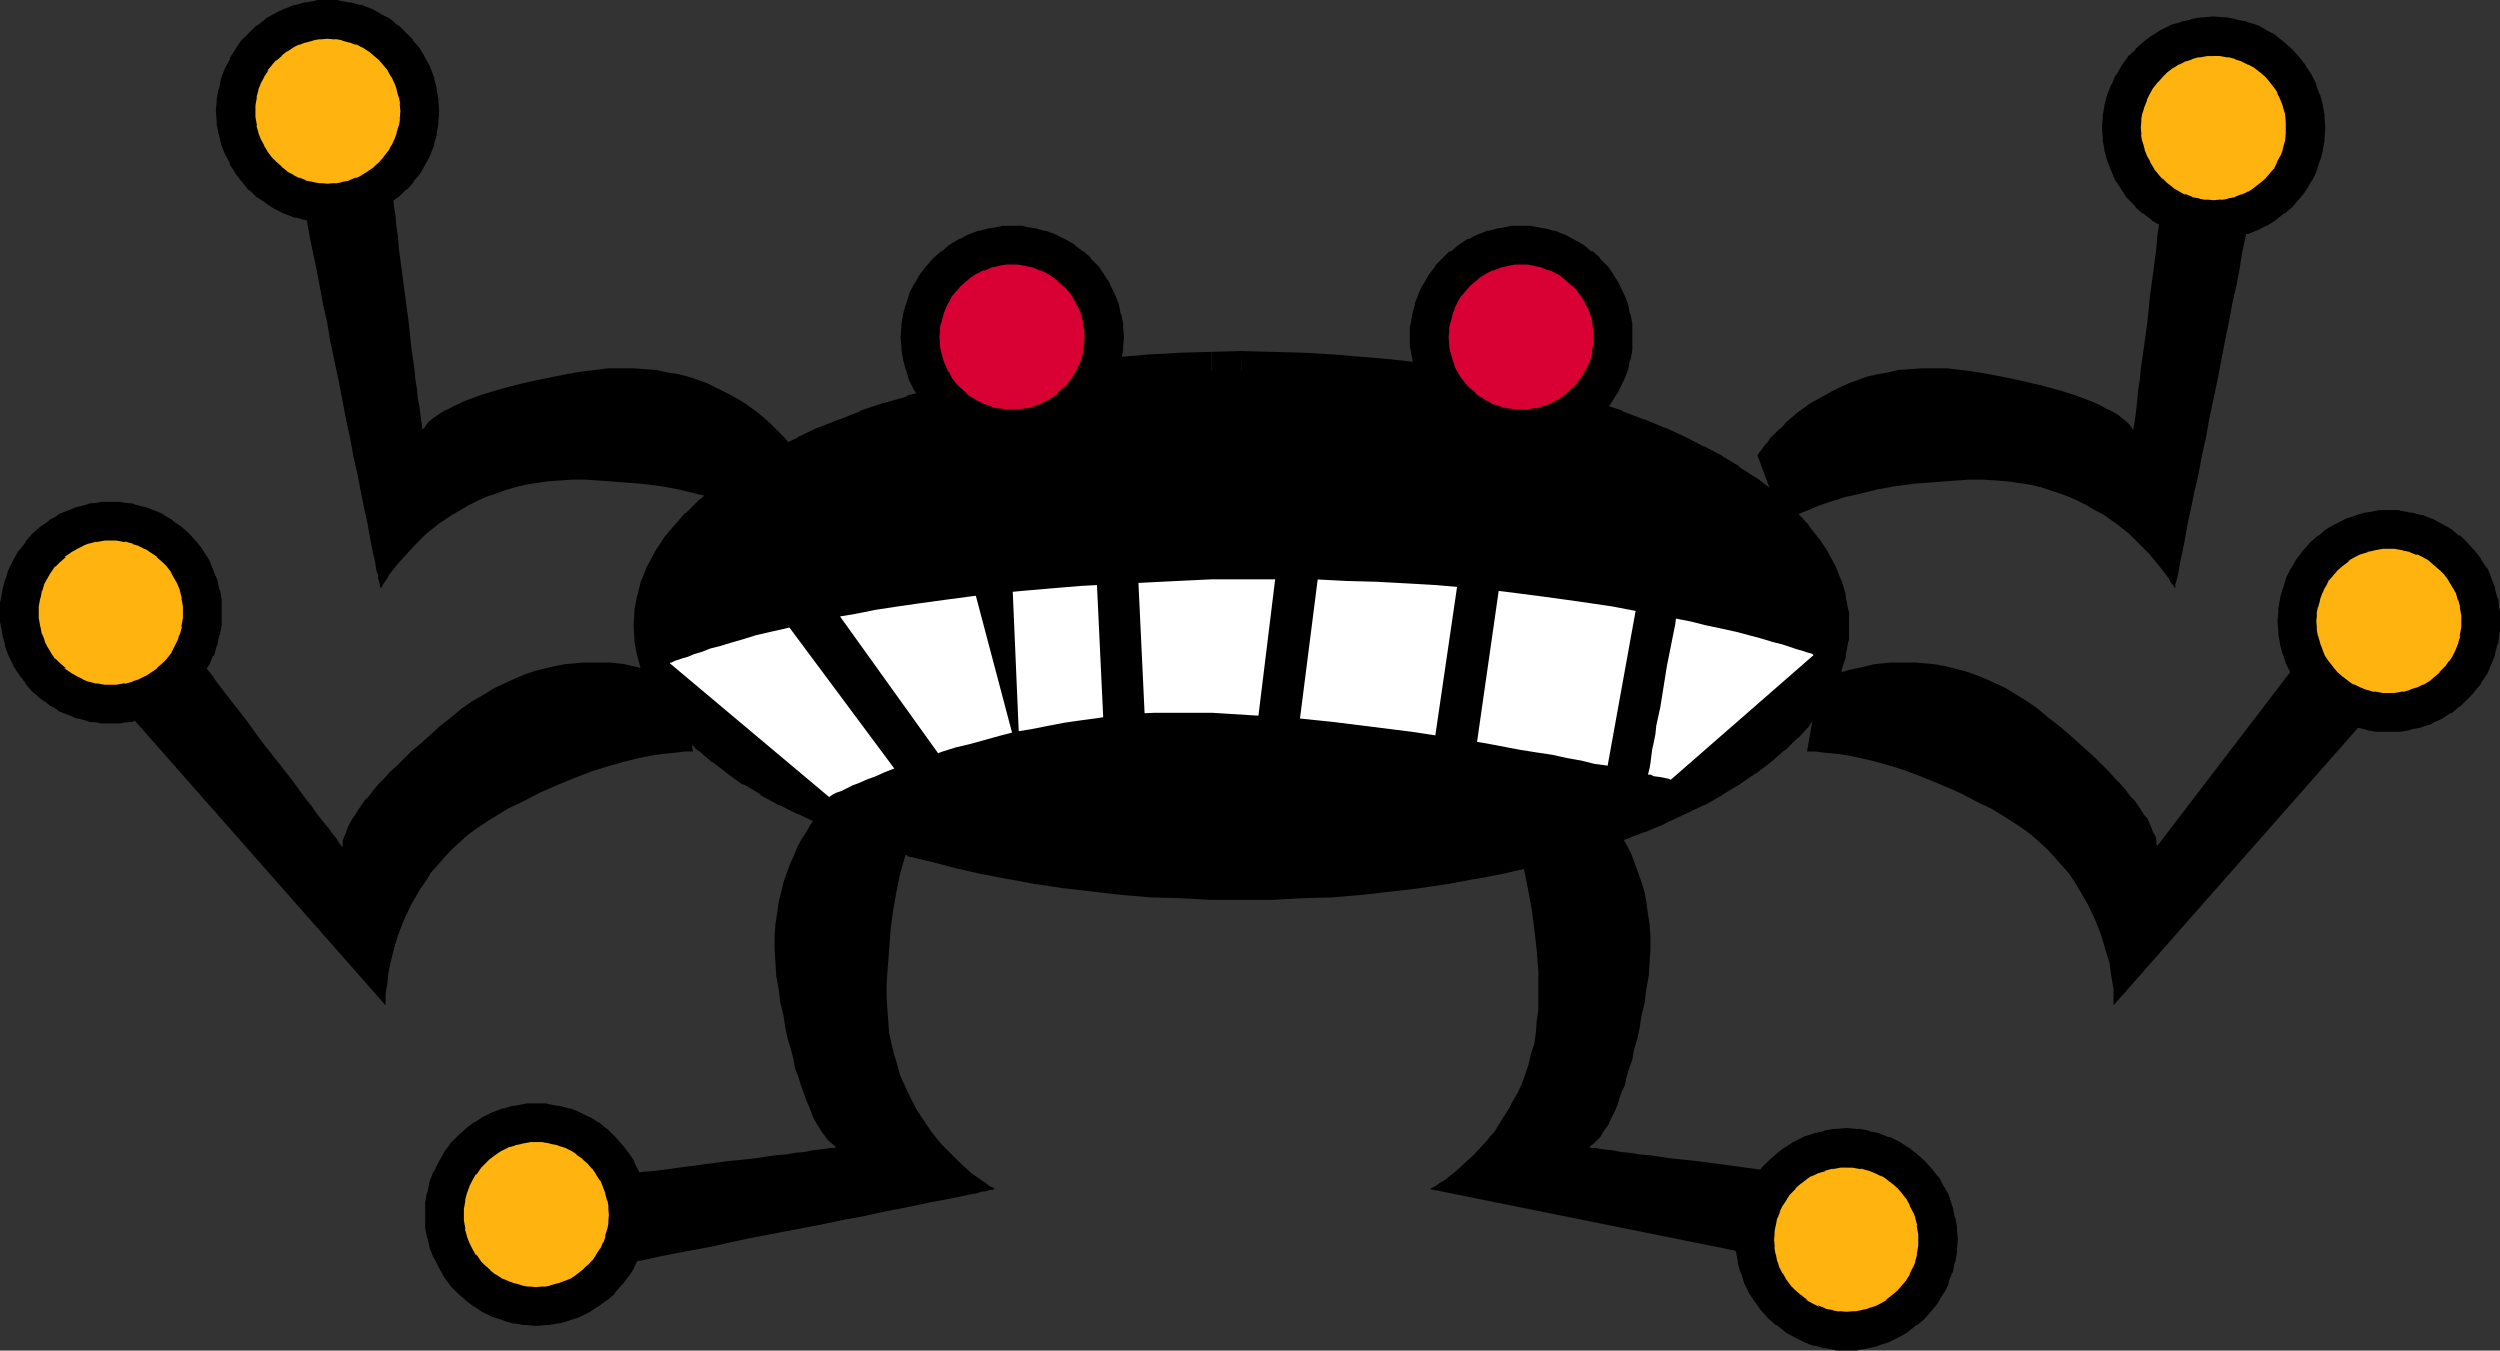 <?xml version="1.0" encoding="UTF-8" standalone="no"?>
<svg
   version="1.0"
   width="129.724mm"
   height="70.081mm"
   id="svg32"
   sodipodi:docname="Crab - Abstract.wmf"
   xmlns:inkscape="http://www.inkscape.org/namespaces/inkscape"
   xmlns:sodipodi="http://sodipodi.sourceforge.net/DTD/sodipodi-0.dtd"
   xmlns="http://www.w3.org/2000/svg"
   xmlns:svg="http://www.w3.org/2000/svg">
  <rect width="100%" height="100%" fill="#333333" stroke="none"/>
  <sodipodi:namedview
     id="namedview32"
     pagecolor="#ffffff"
     bordercolor="#000000"
     borderopacity="0.25"
     inkscape:showpageshadow="2"
     inkscape:pageopacity="0.0"
     inkscape:pagecheckerboard="0"
     inkscape:deskcolor="#d1d1d1"
     inkscape:document-units="mm" />
  <defs
     id="defs1">
    <pattern
       id="WMFhbasepattern"
       patternUnits="userSpaceOnUse"
       width="6"
       height="6"
       x="0"
       y="0" />
  </defs>
  <path
     style="fill:#000000;fill-opacity:1;fill-rule:evenodd;stroke:none"
     d="m 243.531,72.722 h 5.818 l 5.979,0.323 5.656,0.323 5.656,0.323 5.656,0.646 5.494,0.646 5.333,0.808 5.333,0.808 5.01,1.131 5.01,0.97 4.848,1.293 4.686,1.293 4.363,1.454 4.525,1.454 4.202,1.616 3.878,1.616 3.878,1.616 3.717,1.939 3.394,1.778 3.232,1.939 2.909,2.101 2.747,2.101 2.586,2.101 2.424,2.262 2.101,2.262 1.778,2.262 1.454,2.424 1.293,2.424 0.97,2.424 0.808,2.586 0.485,2.586 0.162,2.424 -0.162,2.586 -0.485,2.586 -0.808,2.424 -0.97,2.586 -1.293,2.424 -1.454,2.262 -1.778,2.424 -2.101,2.101 -2.424,2.262 -2.586,2.262 -2.747,2.101 -2.909,1.939 -3.232,1.939 -3.394,1.939 -3.717,1.778 -3.878,1.778 -3.878,1.616 -4.202,1.616 -4.525,1.454 -4.363,1.454 -4.686,1.293 -4.848,1.131 -5.01,1.131 -5.01,0.97 -5.333,0.97 -5.333,0.808 -5.494,0.646 -5.656,0.485 -5.656,0.485 -5.656,0.323 -5.979,0.162 h -5.818 -5.979 l -5.818,-0.162 -5.818,-0.323 -5.656,-0.485 -5.494,-0.485 -5.494,-0.646 -5.494,-0.808 -5.171,-0.97 -5.171,-0.97 -4.848,-1.131 -4.848,-1.131 -4.686,-1.293 -4.525,-1.454 -4.363,-1.454 -4.202,-1.616 -4.04,-1.616 -3.878,-1.778 -3.555,-1.778 -3.394,-1.939 -3.232,-1.939 -3.07,-1.939 -2.747,-2.101 -2.586,-2.262 -2.262,-2.262 -2.101,-2.101 -1.778,-2.424 -1.616,-2.262 -1.293,-2.424 -0.97,-2.586 -0.808,-2.424 -0.485,-2.586 v -2.586 -2.424 l 0.485,-2.586 0.808,-2.586 0.97,-2.424 1.293,-2.424 1.616,-2.424 1.778,-2.262 2.101,-2.262 2.262,-2.262 2.586,-2.101 2.747,-2.101 3.07,-2.101 3.232,-1.939 3.394,-1.778 3.555,-1.939 3.878,-1.616 4.04,-1.616 4.202,-1.616 4.363,-1.454 4.525,-1.454 4.686,-1.293 4.848,-1.293 4.848,-0.97 5.171,-1.131 5.171,-0.808 5.494,-0.808 5.494,-0.646 5.494,-0.646 5.656,-0.323 5.818,-0.323 5.818,-0.323 z"
     id="path1" />
  <path
     style="fill:#000000;fill-opacity:1;fill-rule:evenodd;stroke:none"
     d="m 243.531,76.601 h -0.162 5.979 -0.162 l 5.979,0.162 v 0 l 5.656,0.323 h -0.162 l 5.818,0.485 h -0.162 l 5.656,0.485 h -0.162 l 5.494,0.646 h -0.162 l 5.333,0.808 v 0 l 5.333,0.97 h -0.162 l 5.01,0.97 v 0 l 5.01,0.97 h -0.162 l 4.848,1.293 h -0.162 l 4.686,1.293 -0.162,-0.162 4.525,1.454 v 0 l 4.363,1.454 h -0.162 l 4.202,1.616 -0.162,-0.162 4.04,1.616 h -0.162 l 3.878,1.778 h -0.162 l 3.717,1.778 v 0 l 3.394,1.778 -0.323,-0.162 3.232,1.939 v 0 l 2.909,2.101 -0.162,-0.162 2.747,2.101 -0.162,-0.162 2.586,2.101 -0.162,-0.162 2.262,2.262 -0.162,-0.162 2.101,2.262 -0.162,-0.162 1.778,2.262 -0.162,-0.323 1.616,2.424 -0.162,-0.323 1.131,2.424 v -0.323 l 0.97,2.424 -0.162,-0.323 0.808,2.424 -0.162,-0.323 0.485,2.424 -0.162,-0.323 0.162,2.424 v -0.323 l -0.162,2.586 0.162,-0.485 -0.485,2.586 0.162,-0.485 -0.808,2.424 v -0.323 l -0.97,2.586 0.162,-0.323 -1.131,2.424 0.162,-0.485 -1.616,2.424 0.162,-0.162 -1.778,2.424 0.162,-0.323 -2.101,2.101 h 0.162 l -2.262,2.101 0.162,-0.162 -2.586,2.101 h 0.162 l -2.747,2.101 0.162,-0.162 -2.909,1.939 v 0 l -3.232,1.939 h 0.162 l -3.394,1.939 0.162,-0.162 -3.555,1.778 v 0 l -3.878,1.778 0.162,-0.162 -4.04,1.778 0.162,-0.162 -4.202,1.616 0.162,-0.162 -4.363,1.616 v 0 l -4.525,1.293 h 0.162 l -4.525,1.293 v 0 l -4.848,1.131 h 0.162 l -5.01,1.131 v 0 l -5.01,0.97 h 0.162 l -5.333,0.808 v 0 l -5.333,0.97 0.162,-0.162 -5.494,0.646 h 0.162 l -5.656,0.646 h 0.162 l -5.818,0.323 h 0.162 l -5.656,0.323 v 0 l -5.979,0.162 h 0.162 l -5.979,0.162 h 0.162 l -5.818,-0.162 v 0 l -5.818,-0.162 v 0 l -5.818,-0.323 h 0.162 l -5.656,-0.323 h 0.162 l -5.656,-0.646 v 0 l -5.333,-0.646 v 0.162 l -5.333,-0.97 v 0 l -5.171,-0.808 h 0.162 l -5.171,-0.97 v 0 l -4.848,-1.131 h 0.162 l -4.848,-1.131 v 0 l -4.686,-1.293 h 0.162 l -4.525,-1.293 h 0.162 l -4.363,-1.616 v 0.162 l -4.202,-1.616 0.162,0.162 -4.04,-1.778 0.162,0.162 -3.878,-1.778 h 0.162 l -3.717,-1.778 0.162,0.162 -3.394,-1.939 h 0.162 l -3.232,-1.939 h 0.162 l -2.909,-1.939 v 0.162 l -2.747,-2.101 h 0.162 l -2.424,-2.101 v 0.162 l -2.262,-2.262 0.162,0.323 -2.101,-2.262 0.323,0.162 -1.939,-2.262 0.162,0.162 -1.454,-2.424 0.162,0.485 -1.293,-2.424 0.162,0.323 -0.97,-2.586 v 0.323 l -0.646,-2.424 v 0.485 l -0.323,-2.586 v 0.485 l -0.162,-2.586 v 0.323 l 0.162,-2.424 v 0.323 l 0.323,-2.424 v 0.323 l 0.646,-2.424 -0.162,0.323 1.131,-2.424 -0.162,0.323 1.293,-2.424 -0.162,0.323 1.454,-2.424 -0.162,0.323 1.939,-2.262 -0.162,0.162 1.939,-2.262 -0.162,0.162 2.262,-2.101 v 0 l 2.424,-2.101 -0.162,0.162 2.747,-2.101 v 0.162 l 2.909,-2.101 h -0.162 l 3.232,-1.939 -0.162,0.162 3.394,-1.778 v 0 l 3.555,-1.939 -0.162,0.162 3.878,-1.778 h -0.162 l 4.04,-1.616 -0.162,0.162 4.202,-1.616 h -0.162 l 4.363,-1.454 v 0 l 4.525,-1.454 -0.162,0.162 4.686,-1.293 v 0 l 4.848,-1.293 h -0.162 l 4.848,-0.97 v 0 l 5.171,-0.97 h -0.162 l 5.171,-0.97 v 0 l 5.333,-0.808 v 0 l 5.333,-0.646 v 0 l 5.656,-0.485 h -0.162 l 5.656,-0.485 h -0.162 l 5.818,-0.323 v 0 l 5.818,-0.162 v 0 l -0.162,-7.595 h -0.162 l -5.818,0.162 v 0 l -5.818,0.323 h -0.162 l -5.656,0.485 v 0 l -5.656,0.485 v 0 l -5.494,0.646 -0.162,0.162 -5.333,0.808 h -0.162 l -5.171,0.808 h -0.162 l -5.01,0.97 h -0.162 l -4.848,1.131 -0.162,0.162 -4.848,1.131 v 0 l -4.848,1.293 v 0.162 l -4.525,1.293 h -0.162 l -4.363,1.454 -0.162,0.162 -4.04,1.616 h -0.162 l -4.04,1.616 h -0.162 l -3.717,1.778 -0.162,0.162 -3.717,1.778 v 0 l -3.394,1.778 -0.162,0.162 -3.232,1.939 -0.323,0.162 -2.909,1.939 -0.162,0.162 -2.747,2.101 -0.162,0.162 -2.586,2.101 -0.162,0.162 -2.262,2.262 -0.323,0.162 -1.939,2.262 -0.162,0.162 -1.939,2.262 -0.162,0.323 -1.616,2.424 -0.162,0.323 -1.293,2.424 -0.162,0.323 -0.97,2.424 -0.162,0.323 -0.646,2.586 -0.162,0.485 -0.485,2.586 v 0.323 l -0.162,2.586 v 0.323 l 0.162,2.747 v 0.323 l 0.485,2.586 0.162,0.485 0.646,2.424 0.162,0.323 0.97,2.586 0.162,0.323 1.293,2.424 0.162,0.323 1.616,2.424 0.162,0.162 1.939,2.262 0.162,0.162 1.939,2.262 0.323,0.323 2.262,2.262 h 0.162 l 2.586,2.262 h 0.162 l 2.747,2.101 0.162,0.162 2.909,2.101 h 0.323 l 3.232,1.939 v 0.162 l 3.555,1.939 h 0.162 l 3.555,1.778 h 0.162 l 3.717,1.778 0.162,0.162 4.04,1.616 h 0.162 l 4.04,1.616 h 0.162 l 4.363,1.616 h 0.162 l 4.525,1.293 v 0.162 l 4.848,1.131 v 0 l 4.848,1.293 h 0.162 l 4.848,1.131 h 0.162 l 5.01,0.97 h 0.162 l 5.171,0.97 h 0.162 l 5.333,0.808 h 0.162 l 5.494,0.646 v 0 l 5.656,0.646 v 0 l 5.656,0.485 h 0.162 l 5.818,0.162 v 0 l 5.818,0.323 h 0.162 5.818 0.162 5.979 v 0 l 5.979,-0.323 v 0 l 5.656,-0.162 h 0.162 l 5.656,-0.485 h 0.162 l 5.494,-0.646 h 0.162 l 5.494,-0.646 v 0 l 5.333,-0.808 h 0.162 l 5.171,-0.97 h 0.162 l 5.171,-0.97 v 0 l 5.01,-1.131 v 0 l 4.848,-1.293 h 0.162 l 4.686,-1.131 0.162,-0.162 4.525,-1.293 v 0 l 4.363,-1.616 h 0.162 l 4.202,-1.616 h 0.162 l 3.878,-1.616 0.162,-0.162 3.878,-1.778 v 0 l 3.717,-1.778 h 0.162 l 3.394,-1.939 0.162,-0.162 3.232,-1.939 v 0 l 3.07,-2.101 0.323,-0.162 2.747,-2.101 v 0 l 2.586,-2.262 0.323,-0.162 2.262,-2.262 h 0.162 l 2.101,-2.262 0.162,-0.323 1.778,-2.424 h 0.162 l 1.616,-2.424 0.162,-0.323 1.293,-2.424 0.162,-0.323 1.131,-2.586 v -0.323 l 0.808,-2.424 v -0.485 l 0.485,-2.586 0.162,-0.323 v -2.747 -0.323 -2.586 l -0.162,-0.323 -0.485,-2.586 v -0.485 l -0.808,-2.586 -0.162,-0.323 -0.97,-2.424 -0.162,-0.323 -1.293,-2.424 -0.162,-0.323 -1.616,-2.424 -0.162,-0.162 -1.778,-2.262 -0.162,-0.323 -2.101,-2.262 -0.162,-0.162 -2.262,-2.262 -0.323,-0.162 -2.586,-2.101 v -0.162 l -2.747,-2.101 -0.323,-0.162 -3.07,-1.939 v -0.162 l -3.232,-1.939 -0.162,-0.162 -3.394,-1.778 h -0.162 l -3.717,-1.939 v 0 l -3.878,-1.778 h -0.162 l -3.878,-1.616 h -0.162 l -4.202,-1.616 -0.162,-0.162 -4.363,-1.454 v 0 l -4.525,-1.293 -0.162,-0.162 -4.525,-1.293 h -0.323 l -4.848,-1.131 v -0.162 l -5.01,-1.131 v 0 l -5.171,-0.97 h -0.162 l -5.171,-0.808 h -0.162 l -5.333,-0.808 v -0.162 l -5.494,-0.646 h -0.162 l -5.494,-0.485 h -0.162 l -5.656,-0.485 h -0.162 l -5.656,-0.323 v 0 l -5.979,-0.162 v 0 l -5.979,-0.162 h -0.162 z"
     id="path2" />
  <path
     style="fill:#000000;fill-opacity:1;fill-rule:evenodd;stroke:none"
     d="m 237.713,76.601 h 5.818 l -0.162,-7.757 -5.818,0.162 z"
     id="path3" />
  <path
     style="fill:#000000;fill-opacity:1;fill-rule:evenodd;stroke:none"
     d="m 169.033,151.424 v 0 l -0.162,0.162 -0.323,0.162 -0.323,0.323 -0.485,0.323 -0.646,0.323 -0.485,0.646 -0.808,0.646 -0.646,0.485 -0.808,0.808 -1.778,1.778 -1.778,2.101 -1.778,2.424 -0.808,1.454 -0.97,1.454 -0.808,1.454 -0.646,1.616 -0.808,1.778 -0.646,1.778 -0.646,1.778 -0.485,2.101 -0.485,1.939 -0.323,2.262 -0.323,2.101 -0.162,2.424 v 2.424 l 0.162,2.424 0.162,2.747 0.485,2.586 0.323,2.747 0.646,2.586 0.323,2.262 0.485,2.262 0.646,2.101 0.485,1.939 0.323,1.778 0.646,1.616 0.485,1.616 0.485,1.293 0.485,1.454 0.485,1.131 0.485,1.131 0.323,0.97 0.485,0.97 0.485,0.808 0.808,1.293 0.808,1.131 0.646,0.808 0.646,0.485 0.323,0.323 0.485,0.323 h 0.162 0.162 -0.323 l -0.323,0.162 h -0.808 l -0.97,0.162 -1.131,0.162 -1.454,0.162 -1.616,0.323 -1.778,0.162 -1.778,0.323 -2.101,0.162 -2.262,0.323 -2.101,0.323 -4.848,0.485 -4.848,0.646 -4.848,0.646 -4.686,0.646 -2.262,0.162 -2.262,0.323 -1.939,0.162 -1.939,0.323 -1.778,0.162 -1.616,0.162 -1.293,0.162 -1.131,0.162 -0.97,0.162 h -0.808 l -0.323,0.162 h -0.162 v 0.808 0.808 l 0.162,1.131 0.162,1.454 v 1.454 l 0.323,3.394 0.323,3.232 0.162,1.616 0.162,1.293 0.162,1.131 v 0.97 l 0.162,0.646 v 0 0.162 0 l 0.323,-0.162 h 0.162 0.323 l 0.646,-0.162 0.485,-0.162 0.646,-0.162 0.97,-0.162 1.778,-0.323 2.101,-0.485 2.586,-0.485 2.747,-0.485 2.909,-0.646 3.232,-0.646 3.394,-0.646 3.555,-0.646 3.555,-0.808 3.717,-0.808 15.19,-2.909 3.717,-0.808 3.717,-0.646 3.555,-0.808 3.394,-0.646 3.232,-0.646 2.909,-0.646 2.747,-0.485 2.424,-0.485 2.262,-0.485 1.778,-0.323 0.808,-0.323 h 0.646 l 0.646,-0.162 0.485,-0.162 h 0.485 l 0.162,-0.162 h 0.323 v 0 0 l -0.323,-0.162 -0.162,-0.162 -0.485,-0.162 -0.485,-0.323 -0.485,-0.485 -0.646,-0.323 -0.646,-0.485 -0.97,-0.646 -0.808,-0.646 -1.778,-1.616 -1.778,-1.778 -2.101,-2.101 -1.939,-2.424 -1.939,-2.909 -0.97,-1.454 -0.808,-1.616 -0.808,-1.616 -0.808,-1.778 -0.808,-1.778 -0.485,-1.939 -0.646,-2.101 -0.485,-1.939 -0.485,-2.262 -0.162,-2.262 -0.162,-2.262 -0.162,-2.424 v -2.424 l 0.162,-2.424 0.323,-4.363 0.323,-4.202 0.485,-3.717 0.646,-3.555 0.646,-3.232 0.808,-2.909 0.808,-2.586 0.808,-2.424 0.646,-1.939 0.646,-1.616 0.646,-1.454 0.485,-0.97 0.485,-0.808 0.323,-0.485 v -0.162 0 z"
     id="path4" />
  <path
     style="fill:#000000;fill-opacity:1;fill-rule:evenodd;stroke:none"
     d="m 133.481,133.486 v 0 h -0.323 l -0.323,-0.162 -0.323,-0.162 -0.485,-0.323 -0.808,-0.162 -0.646,-0.323 -0.97,-0.323 -1.939,-0.646 -2.424,-0.485 -2.747,-0.646 -2.909,-0.323 h -3.394 -1.778 l -1.778,0.162 -1.778,0.162 -1.778,0.323 -2.101,0.485 -1.939,0.485 -1.939,0.646 -1.939,0.808 -2.101,0.97 -2.101,0.97 -2.101,1.293 -2.262,1.293 -2.101,1.454 -2.101,1.778 -2.101,1.616 -1.939,1.778 -1.778,1.616 -1.778,1.454 -1.454,1.454 -1.454,1.454 -1.454,1.293 -1.131,1.293 -1.131,1.131 -0.97,1.131 -0.808,1.131 -0.97,0.97 -0.646,0.97 -0.646,0.97 -0.485,0.808 -0.485,0.646 -0.808,1.454 -0.485,1.293 -0.323,0.808 -0.323,0.808 v 0.646 0.646 0 0 l -0.323,-0.323 -0.485,-0.646 -0.485,-0.808 -0.808,-0.97 -0.808,-1.131 -0.97,-1.131 -1.131,-1.454 -1.131,-1.616 -1.293,-1.616 -2.586,-3.555 -2.909,-3.717 -3.07,-3.879 -2.909,-4.04 -2.909,-3.717 -2.747,-3.555 -1.131,-1.616 -1.293,-1.616 -0.97,-1.454 -0.97,-1.131 -0.808,-1.131 -0.808,-0.97 -0.485,-0.808 -0.485,-0.646 -0.162,-0.323 h -0.162 l -14.867,10.343 55.106,62.541 v -1.131 -0.485 -0.646 l 0.162,-0.97 0.162,-0.808 0.162,-1.939 0.485,-2.424 0.646,-2.586 0.808,-2.747 1.131,-2.909 1.454,-3.071 1.778,-3.071 1.131,-1.616 0.97,-1.616 1.293,-1.454 1.293,-1.454 1.454,-1.616 1.616,-1.454 1.616,-1.454 1.778,-1.293 1.939,-1.293 2.101,-1.293 2.101,-1.293 2.101,-0.97 4.04,-2.101 3.717,-1.616 3.555,-1.454 3.394,-1.293 3.232,-0.97 2.909,-0.808 2.586,-0.646 2.424,-0.485 2.101,-0.323 1.778,-0.162 1.454,-0.162 1.293,-0.162 h 1.616 z"
     id="path5" />
  <path
     style="fill:#000000;fill-opacity:1;fill-rule:evenodd;stroke:none"
     d="m 356.812,133.486 v 0 h 0.162 l 0.323,-0.162 0.485,-0.162 0.485,-0.323 0.646,-0.162 0.808,-0.323 0.808,-0.323 2.101,-0.646 2.262,-0.485 2.747,-0.646 3.07,-0.323 h 3.232 1.778 l 1.778,0.162 1.778,0.162 1.939,0.323 1.939,0.485 1.939,0.485 1.939,0.646 2.101,0.808 2.101,0.97 2.101,0.97 2.101,1.293 2.101,1.293 2.101,1.454 2.101,1.778 2.101,1.616 2.101,1.778 1.778,1.616 1.616,1.454 1.616,1.454 1.454,1.454 1.293,1.293 1.131,1.293 1.131,1.131 0.97,1.131 0.808,1.131 0.97,0.97 0.646,0.97 0.646,0.97 0.485,0.808 0.646,0.646 0.646,1.454 0.485,1.293 0.485,0.808 0.162,0.808 v 0.646 l 0.162,0.323 -0.162,0.323 v 0 l 31.997,-41.856 14.706,10.343 -55.106,62.541 v -1.131 -0.485 -0.646 -0.97 l -0.162,-0.808 -0.323,-1.939 -0.323,-2.424 -0.808,-2.586 -0.808,-2.747 -1.131,-2.909 -1.454,-3.071 -1.778,-3.071 -0.97,-1.616 -1.131,-1.616 -1.293,-1.454 -1.293,-1.454 -1.454,-1.616 -1.616,-1.454 -1.616,-1.454 -1.778,-1.293 -1.939,-1.293 -2.101,-1.293 -2.101,-1.293 -2.101,-0.97 -4.04,-2.101 -3.717,-1.616 -3.555,-1.454 -3.394,-1.293 -3.07,-0.97 -2.909,-0.808 -2.747,-0.646 -2.262,-0.485 -2.101,-0.323 -1.778,-0.162 -1.616,-0.162 -1.131,-0.162 h -1.616 z"
     id="path6" />
  <path
     style="fill:#000000;fill-opacity:1;fill-rule:evenodd;stroke:none"
     d="m 344.692,89.368 v -0.162 l 0.162,-0.162 0.162,-0.323 0.323,-0.323 0.323,-0.485 0.323,-0.485 0.646,-0.646 0.485,-0.808 0.646,-0.646 0.808,-0.808 0.97,-0.808 0.808,-0.97 2.101,-1.778 2.424,-1.778 1.454,-0.808 1.454,-0.808 1.454,-0.808 1.616,-0.808 1.778,-0.808 1.778,-0.646 1.778,-0.646 2.101,-0.485 1.939,-0.323 2.101,-0.485 2.262,-0.162 2.424,-0.162 h 2.424 2.424 l 2.747,0.323 2.586,0.323 2.747,0.485 2.586,0.485 2.424,0.485 2.101,0.485 2.101,0.485 1.939,0.485 1.778,0.485 1.778,0.485 1.454,0.485 1.454,0.485 1.293,0.485 1.293,0.485 1.131,0.485 0.97,0.485 0.808,0.485 0.808,0.323 1.454,0.808 0.97,0.808 0.808,0.646 0.646,0.646 0.323,0.485 0.162,0.323 0.162,0.162 v 0.162 -0.162 -0.485 l 0.162,-0.646 0.162,-0.97 0.162,-1.293 0.162,-1.293 0.162,-1.616 0.162,-1.778 0.323,-1.939 0.162,-1.939 0.323,-2.262 0.323,-2.262 0.646,-4.687 0.485,-4.848 0.646,-4.848 0.646,-4.848 0.162,-2.262 0.323,-2.101 0.323,-2.101 0.162,-1.778 0.162,-1.778 0.323,-1.616 0.162,-1.454 0.162,-1.131 v -0.97 l 0.162,-0.646 v -0.485 -0.162 h 0.808 l 0.97,0.162 h 1.131 l 1.293,0.162 1.616,0.162 3.394,0.323 3.232,0.323 h 1.454 l 1.454,0.162 1.131,0.162 0.808,0.162 h 0.646 0.162 v 0 l -0.162,0.323 v 0.162 0.485 l -0.162,0.485 -0.162,0.646 v 0.646 l -0.162,0.808 -0.485,1.778 -0.323,2.101 -0.485,2.586 -0.646,2.747 -0.646,3.071 -0.485,3.071 -0.646,3.394 -0.808,3.555 -0.646,3.555 -0.808,3.879 -1.454,7.595 -1.616,7.595 -0.646,3.717 -0.808,3.555 -0.646,3.555 -0.808,3.394 -0.646,3.232 -0.646,2.909 -0.485,2.747 -0.485,2.586 -0.485,2.101 -0.323,1.939 -0.162,0.808 -0.162,0.646 -0.162,0.646 -0.162,0.485 v 0.323 0.323 l -0.162,0.162 v 0 0 -0.162 l -0.162,-0.323 -0.323,-0.323 -0.323,-0.485 -0.323,-0.646 -0.485,-0.646 -0.485,-0.646 -0.646,-0.808 -0.646,-0.808 -1.454,-1.778 -1.939,-1.939 -2.101,-2.101 -2.424,-1.939 -2.747,-1.939 -1.616,-0.808 -1.616,-0.97 -1.616,-0.808 -1.778,-0.808 -1.778,-0.646 -1.939,-0.646 -1.939,-0.646 -2.101,-0.485 -2.262,-0.323 -2.262,-0.323 -2.262,-0.162 -2.424,-0.162 h -2.424 l -2.424,0.162 -4.363,0.323 -4.202,0.323 -3.717,0.485 -3.555,0.646 -3.232,0.808 -2.909,0.646 -2.586,0.808 -2.424,0.808 -1.939,0.808 -1.616,0.646 -1.454,0.646 -0.97,0.485 -0.808,0.485 -0.485,0.162 -0.162,0.162 v 0 z"
     id="path7" />
  <path
     style="fill:#000000;fill-opacity:1;fill-rule:evenodd;stroke:none"
     d="m 156.59,89.368 -0.162,-0.162 v -0.162 l -0.323,-0.323 -0.162,-0.323 -0.323,-0.485 -0.485,-0.485 -0.485,-0.646 -0.646,-0.808 -0.646,-0.646 -0.808,-0.808 -0.808,-0.808 -0.97,-0.97 -2.101,-1.778 -2.424,-1.778 -1.293,-0.808 -1.454,-0.808 -1.616,-0.808 -1.616,-0.808 -1.616,-0.808 -1.778,-0.646 -1.939,-0.646 -1.939,-0.485 -2.101,-0.323 -2.101,-0.485 -2.262,-0.162 -2.262,-0.162 h -2.424 -2.586 l -2.586,0.323 -2.747,0.323 -2.747,0.485 -2.424,0.485 -2.424,0.485 -2.262,0.485 -2.101,0.485 -1.939,0.485 -1.778,0.485 -1.616,0.485 -1.616,0.485 -1.454,0.485 -1.293,0.485 -1.293,0.485 -0.97,0.485 -1.131,0.485 -0.808,0.485 -0.808,0.323 -1.293,0.808 -1.131,0.808 -0.808,0.646 -0.485,0.646 -0.323,0.485 -0.323,0.323 v 0.162 0.162 -0.162 l -0.162,-0.485 v -0.646 l -0.162,-0.97 -0.162,-1.293 -0.162,-1.293 -0.323,-1.616 -0.162,-1.778 -0.323,-1.939 -0.162,-1.939 -0.323,-2.262 -0.323,-2.262 -0.485,-4.687 -0.646,-4.848 -0.646,-4.848 -0.646,-4.848 -0.162,-2.262 -0.323,-2.101 -0.162,-2.101 -0.323,-1.778 -0.162,-1.778 -0.162,-1.616 -0.162,-1.454 -0.162,-1.131 -0.162,-0.97 v -0.646 l -0.162,-0.485 v -0.162 h -0.808 l -0.808,0.162 h -1.131 l -1.454,0.162 -1.454,0.162 -3.394,0.323 -3.394,0.323 h -1.454 l -1.293,0.162 -1.293,0.162 -0.808,0.162 h -0.485 -0.162 v 0 0.323 0.162 l 0.162,0.485 v 0.485 l 0.162,0.646 0.162,0.646 0.162,0.808 0.323,1.778 0.485,2.101 0.485,2.586 0.485,2.747 0.646,3.071 0.646,3.071 0.646,3.394 0.646,3.555 0.808,3.555 0.646,3.879 1.616,7.595 1.454,7.595 0.808,3.717 0.646,3.555 0.808,3.555 0.646,3.394 0.646,3.232 0.646,2.909 0.485,2.747 0.485,2.586 0.485,2.101 0.323,1.939 0.323,0.808 v 0.646 l 0.162,0.646 0.162,0.485 v 0.323 l 0.162,0.323 v 0.162 0 0 l 0.162,-0.162 0.162,-0.323 0.162,-0.323 0.323,-0.485 0.485,-0.646 0.323,-0.646 0.485,-0.646 0.646,-0.808 0.646,-0.808 1.616,-1.778 1.778,-1.939 2.101,-2.101 2.424,-1.939 2.909,-1.939 1.454,-0.808 1.616,-0.97 1.616,-0.808 1.778,-0.808 1.939,-0.646 1.778,-0.646 2.101,-0.646 2.101,-0.485 2.101,-0.323 2.262,-0.323 2.424,-0.162 2.262,-0.162 h 2.424 l 2.424,0.162 4.363,0.323 4.202,0.323 3.878,0.485 3.555,0.646 3.232,0.808 2.747,0.646 2.747,0.808 2.262,0.808 1.939,0.808 1.778,0.646 1.293,0.646 1.131,0.485 0.646,0.485 0.646,0.162 v 0.162 0 z"
     id="path8" />
  <path
     style="fill:#000000;fill-opacity:1;fill-rule:evenodd;stroke:none"
     d="m 306.555,151.424 v 0 l 0.162,0.162 0.323,0.162 0.323,0.323 0.646,0.323 0.485,0.323 0.646,0.646 0.646,0.646 0.808,0.485 0.808,0.808 1.616,1.778 1.778,2.101 1.778,2.424 0.97,1.454 0.808,1.454 0.808,1.454 0.808,1.616 0.646,1.778 0.646,1.778 0.646,1.778 0.646,2.101 0.323,1.939 0.323,2.262 0.323,2.101 0.162,2.424 v 2.424 l -0.162,2.424 -0.162,2.747 -0.485,2.586 -0.323,2.747 -0.646,2.586 -0.323,2.262 -0.485,2.262 -0.646,2.101 -0.323,1.939 -0.646,1.778 -0.485,1.616 -0.323,1.616 -0.646,1.293 -0.485,1.454 -0.323,1.131 -0.485,1.131 -0.485,0.97 -0.485,0.97 -0.323,0.808 -0.97,1.293 -0.646,1.131 -0.808,0.808 -0.485,0.485 -0.485,0.323 -0.323,0.323 h -0.162 -0.162 0.162 l 0.485,0.162 h 0.646 l 0.97,0.162 1.131,0.162 1.454,0.162 1.616,0.323 1.778,0.162 1.939,0.323 1.939,0.162 2.262,0.323 2.262,0.323 4.686,0.485 9.696,1.293 4.686,0.646 2.424,0.162 2.101,0.323 2.101,0.162 1.778,0.323 1.778,0.162 1.616,0.162 1.454,0.162 1.131,0.162 0.97,0.162 h 0.646 l 0.485,0.162 h 0.162 v 0.808 l -0.162,0.808 -0.162,1.131 v 1.454 l -0.162,1.454 -0.323,3.394 -0.323,3.232 v 1.616 l -0.162,1.293 -0.162,1.131 v 0.97 l -0.162,0.646 v 0.162 l -81.77,-16.484 h 0.162 l 0.162,-0.162 0.323,-0.162 0.323,-0.162 0.485,-0.323 0.646,-0.485 0.646,-0.323 0.646,-0.485 0.808,-0.646 0.808,-0.646 1.778,-1.616 1.939,-1.778 1.939,-2.101 2.101,-2.424 1.778,-2.909 0.97,-1.454 0.808,-1.616 0.97,-1.616 0.808,-1.778 0.646,-1.778 0.646,-1.939 0.485,-2.101 0.646,-1.939 0.323,-2.262 0.162,-2.262 0.323,-2.262 v -2.424 -2.424 -2.424 l -0.323,-4.363 -0.485,-4.202 -0.485,-3.717 -0.646,-3.555 -0.646,-3.232 -0.646,-2.909 -0.808,-2.586 -0.808,-2.424 -0.808,-1.939 -0.646,-1.616 -0.646,-1.454 -0.485,-0.97 -0.323,-0.808 -0.323,-0.485 -0.162,-0.162 v 0 z"
     id="path9" />
  <path
     style="fill:#ffffff;fill-opacity:1;fill-rule:evenodd;stroke:none"
     d="m 131.381,130.092 0.162,-0.162 h 0.162 l 0.646,-0.323 0.485,-0.162 0.97,-0.323 1.131,-0.323 1.131,-0.485 1.616,-0.485 1.616,-0.646 1.939,-0.485 2.101,-0.646 2.262,-0.646 2.586,-0.808 2.747,-0.646 2.909,-0.646 3.07,-0.808 3.394,-0.646 3.555,-0.808 3.878,-0.646 4.04,-0.808 4.202,-0.646 4.525,-0.646 4.686,-0.646 4.848,-0.646 5.171,-0.646 5.333,-0.485 5.656,-0.485 5.818,-0.485 6.141,-0.323 6.302,-0.323 6.464,-0.323 6.787,-0.323 h 6.787 6.787 6.464 l 6.302,0.323 5.979,0.162 5.979,0.323 5.656,0.323 5.494,0.485 5.333,0.485 5.171,0.646 5.01,0.646 4.686,0.646 4.525,0.646 4.363,0.646 4.202,0.808 3.878,0.646 3.717,0.808 3.394,0.646 3.232,0.808 3.07,0.646 2.909,0.646 2.424,0.646 2.424,0.646 2.101,0.646 1.939,0.485 1.454,0.485 1.454,0.485 1.131,0.323 0.97,0.323 0.646,0.162 0.323,0.162 0.162,0.162 -27.957,24.402 h -0.162 l -0.323,-0.162 -0.808,-0.162 -0.808,-0.162 -1.293,-0.162 -0.646,-0.323 h -0.808 l -1.616,-0.485 -1.778,-0.323 -2.101,-0.323 -2.262,-0.646 -2.424,-0.323 -2.586,-0.646 -2.747,-0.485 -2.909,-0.646 -3.232,-0.485 -3.07,-0.485 -3.394,-0.646 -3.394,-0.646 -7.11,-1.131 -7.434,-1.131 -7.757,-0.97 -7.757,-0.97 -7.918,-0.808 -7.918,-0.485 -7.757,-0.485 h -3.717 -3.717 -3.878 l -3.555,0.162 -3.717,0.323 -3.394,0.485 -3.555,0.485 -3.394,0.485 -3.394,0.646 -3.232,0.646 -3.07,0.485 -3.07,0.808 -2.909,0.808 -2.909,0.808 -2.747,0.646 -2.586,0.808 -2.586,0.97 -2.262,0.646 -2.262,0.808 -2.101,0.808 -2.101,0.808 -1.778,0.808 -1.778,0.646 -1.454,0.646 -1.293,0.485 -1.293,0.646 -0.97,0.485 -0.97,0.323 -0.646,0.323 -0.485,0.323 -0.162,0.162 h -0.162 z"
     id="path10" />
  <path
     style="fill:#000000;fill-opacity:1;fill-rule:evenodd;stroke:none"
     d="m 152.712,120.234 24.402,32.806 8.242,-3.394 -24.563,-34.26 z"
     id="path11" />
  <path
     style="fill:#000000;fill-opacity:1;fill-rule:evenodd;stroke:none"
     d="m 190.526,113.609 9.534,36.038 -1.616,-37.654 z"
     id="path12" />
  <path
     style="fill:#000000;fill-opacity:1;fill-rule:evenodd;stroke:none"
     d="m 214.928,110.376 1.616,34.26 8.08,-1.616 -1.616,-34.26 z"
     id="path13" />
  <path
     style="fill:#000000;fill-opacity:1;fill-rule:evenodd;stroke:none"
     d="m 250.48,110.376 -4.202,34.26 8.403,-1.616 4.363,-34.26 z"
     id="path14" />
  <path
     style="fill:#000000;fill-opacity:1;fill-rule:evenodd;stroke:none"
     d="m 286.355,111.023 -6.626,45.25 8.726,-2.262 6.464,-45.088 z"
     id="path15" />
  <path
     style="fill:#000000;fill-opacity:1;fill-rule:evenodd;stroke:none"
     d="m 322.392,110.861 -7.918,43.795 8.726,-2.262 v -0.162 -0.323 l 0.162,-0.646 0.162,-0.646 0.162,-0.97 0.162,-1.293 0.162,-1.293 0.323,-1.454 0.323,-1.616 0.162,-1.616 0.808,-3.717 0.646,-4.04 0.646,-4.04 0.808,-4.04 0.808,-4.04 0.485,-3.555 0.323,-1.778 0.323,-1.616 0.323,-1.454 0.323,-1.293 0.162,-1.293 0.162,-0.808 0.162,-0.97 v -0.485 l 0.162,-0.323 v -0.162 z"
     id="path16" />
  <path
     style="fill:#d90033;fill-opacity:1;fill-rule:evenodd;stroke:none"
     d="m 198.445,48.158 h 1.939 l 1.778,0.323 1.616,0.485 1.778,0.485 1.454,0.808 1.616,0.808 1.293,1.131 1.293,1.131 1.131,1.293 1.131,1.454 0.808,1.454 0.808,1.454 0.646,1.778 0.485,1.778 0.323,1.778 v 1.778 1.939 l -0.323,1.778 -0.485,1.778 -0.646,1.616 -0.808,1.454 -0.808,1.616 -1.131,1.293 -1.131,1.293 -1.293,1.131 -1.293,1.131 -1.616,0.808 -1.454,0.808 -1.778,0.646 -1.616,0.323 -1.778,0.323 -1.939,0.162 -1.778,-0.162 -1.778,-0.323 -1.778,-0.323 -1.616,-0.646 -1.616,-0.808 -1.454,-0.808 -1.454,-1.131 -1.293,-1.131 -1.131,-1.293 -0.97,-1.293 -0.97,-1.616 -0.808,-1.454 -0.485,-1.616 -0.485,-1.778 -0.323,-1.778 v -1.939 -1.778 l 0.323,-1.778 0.485,-1.778 0.485,-1.778 0.808,-1.454 0.97,-1.454 0.97,-1.454 1.131,-1.293 1.293,-1.131 1.454,-1.131 1.454,-0.808 1.616,-0.808 1.616,-0.485 1.778,-0.485 1.778,-0.323 z"
     id="path17" />
  <path
     style="fill:#000000;fill-opacity:1;fill-rule:evenodd;stroke:none"
     d="m 198.606,51.875 h -0.162 1.778 -0.646 l 1.778,0.323 h -0.162 l 1.778,0.323 h -0.323 l 1.616,0.646 -0.485,-0.323 1.616,0.808 -0.323,-0.162 1.454,0.808 -0.323,-0.162 1.454,1.131 -0.323,-0.162 1.293,1.131 -0.162,-0.323 1.131,1.293 -0.323,-0.323 1.131,1.293 -0.323,-0.323 0.97,1.616 -0.162,-0.162 0.808,1.454 -0.162,-0.323 0.646,1.616 -0.162,-0.323 0.485,1.778 -0.162,-0.323 0.323,1.778 v -0.646 1.939 -0.323 1.939 -0.646 l -0.323,1.778 0.162,-0.162 -0.485,1.778 0.162,-0.485 -0.646,1.616 0.162,-0.323 -0.808,1.616 0.162,-0.323 -0.97,1.616 0.323,-0.323 -1.131,1.293 0.323,-0.323 -1.131,1.293 0.162,-0.323 -1.293,1.131 h 0.323 l -1.454,0.97 0.323,-0.162 -1.454,0.808 0.323,-0.162 -1.616,0.808 0.485,-0.162 -1.616,0.485 h 0.323 l -1.778,0.485 0.162,-0.162 -1.778,0.323 h 0.646 -1.778 0.162 -1.778 0.485 l -1.778,-0.323 0.323,0.162 -1.778,-0.485 h 0.323 l -1.616,-0.485 0.323,0.162 -1.454,-0.808 0.162,0.162 -1.454,-0.97 0.323,0.323 -1.293,-0.97 h 0.162 l -1.293,-1.131 0.323,0.323 -1.131,-1.131 0.162,0.162 -1.131,-1.454 0.323,0.485 -0.808,-1.616 v 0.323 l -0.646,-1.616 0.162,0.485 -0.646,-1.616 0.162,0.323 -0.485,-1.778 v 0.162 l -0.323,-1.778 0.162,0.646 -0.162,-1.939 v 0.323 l 0.162,-1.939 -0.162,0.646 0.323,-1.778 v 0.323 l 0.485,-1.778 -0.162,0.323 0.646,-1.778 -0.162,0.485 0.646,-1.454 v 0.162 l 0.808,-1.616 -0.323,0.485 1.131,-1.293 -0.162,0.162 1.131,-1.293 -0.323,0.323 1.293,-1.131 -0.162,0.162 1.293,-1.131 -0.323,0.323 1.454,-0.97 -0.162,0.162 1.454,-0.808 -0.323,0.323 1.616,-0.646 h -0.323 l 1.778,-0.323 h -0.323 l 1.778,-0.323 h -0.485 1.778 l -0.162,-7.595 h -1.939 l -0.485,0.162 -1.778,0.323 h -0.323 l -1.778,0.485 h -0.323 l -1.616,0.646 -0.485,0.162 -1.454,0.808 h -0.162 l -1.616,0.97 -0.485,0.323 -1.293,1.131 h -0.162 l -1.293,1.131 -0.323,0.323 -1.131,1.293 -0.162,0.162 -1.131,1.454 -0.323,0.485 -0.808,1.454 -0.162,0.162 -0.808,1.616 -0.162,0.485 -0.485,1.616 -0.162,0.323 -0.485,1.778 v 0.162 l -0.323,1.778 v 0.646 l -0.162,1.778 v 0.323 l 0.162,1.778 v 0.646 l 0.323,1.778 v 0.162 l 0.485,1.778 0.162,0.323 0.485,1.778 0.162,0.323 0.808,1.616 0.162,0.162 0.808,1.454 0.323,0.485 1.131,1.454 0.162,0.162 1.131,1.293 0.323,0.323 1.293,1.131 0.162,0.162 1.293,0.97 0.485,0.323 1.616,0.97 0.162,0.162 1.454,0.646 0.485,0.162 1.616,0.646 h 0.323 l 1.778,0.485 0.323,0.162 1.778,0.162 0.485,0.162 h 1.939 0.162 1.939 l 0.485,-0.162 1.778,-0.162 0.323,-0.162 1.616,-0.485 h 0.323 l 1.778,-0.646 0.323,-0.162 1.616,-0.646 0.323,-0.323 1.454,-0.808 0.323,-0.323 1.454,-0.97 0.162,-0.162 1.293,-1.131 0.162,-0.323 1.293,-1.293 0.323,-0.323 0.97,-1.454 0.162,-0.323 0.97,-1.454 v -0.162 l 0.808,-1.616 0.162,-0.323 0.646,-1.616 0.162,-0.485 0.323,-1.778 0.162,-0.162 0.323,-1.778 v -0.646 l 0.162,-1.778 v -0.323 l -0.162,-1.778 v -0.646 l -0.323,-1.778 -0.162,-0.162 -0.323,-1.778 -0.162,-0.485 -0.646,-1.616 -0.162,-0.323 -0.808,-1.616 v -0.162 l -0.97,-1.454 -0.162,-0.323 -0.97,-1.454 -0.323,-0.323 -1.293,-1.293 -0.162,-0.323 -1.293,-1.131 h -0.162 l -1.454,-1.131 -0.323,-0.323 -1.454,-0.808 -0.323,-0.162 -1.616,-0.808 -0.323,-0.162 -1.778,-0.646 h -0.323 l -1.616,-0.485 h -0.323 l -1.778,-0.323 -0.485,-0.162 h -1.939 -0.162 z"
     id="path18" />
  <path
     style="fill:#ffb30f;fill-opacity:1;fill-rule:evenodd;stroke:none"
     d="m 64.317,3.879 h 1.778 l 1.778,0.323 1.778,0.485 1.616,0.485 1.616,0.808 1.454,0.808 1.454,1.131 1.293,1.131 1.131,1.293 0.97,1.454 0.97,1.454 0.808,1.616 0.485,1.616 0.485,1.778 0.323,1.778 v 1.778 1.939 l -0.323,1.778 -0.485,1.616 -0.485,1.616 -0.808,1.616 -0.97,1.454 -0.97,1.454 -1.131,1.293 -1.293,1.131 -1.454,0.97 -1.454,0.97 -1.616,0.808 -1.616,0.485 -1.778,0.485 -1.778,0.323 h -1.778 -1.939 l -1.778,-0.323 -1.616,-0.485 -1.778,-0.485 -1.454,-0.808 -1.454,-0.97 -1.454,-0.97 -1.293,-1.131 -1.131,-1.293 -1.131,-1.454 -0.808,-1.454 -0.808,-1.616 -0.646,-1.616 -0.485,-1.616 -0.323,-1.778 v -1.939 -1.778 l 0.323,-1.778 0.485,-1.778 0.646,-1.616 0.808,-1.616 0.808,-1.454 1.131,-1.454 1.131,-1.293 1.293,-1.131 1.454,-1.131 1.454,-0.808 1.454,-0.808 1.778,-0.485 1.616,-0.485 1.778,-0.323 z"
     id="path19" />
  <path
     style="fill:#000000;fill-opacity:1;fill-rule:evenodd;stroke:none"
     d="m 64.317,7.595 h -0.162 l 1.778,0.162 -0.485,-0.162 1.778,0.323 h -0.323 l 1.778,0.485 -0.323,-0.162 1.616,0.646 -0.323,-0.323 1.454,0.808 -0.162,-0.162 1.454,0.97 -0.323,-0.323 1.293,1.131 -0.162,-0.162 1.293,1.131 -0.323,-0.323 1.131,1.293 -0.162,-0.162 1.131,1.293 -0.323,-0.323 0.808,1.454 v -0.162 l 0.646,1.454 -0.162,-0.485 0.646,1.778 -0.162,-0.323 0.485,1.778 v -0.323 l 0.323,1.778 -0.162,-0.485 0.162,1.778 v -0.323 l -0.162,1.939 0.162,-0.646 -0.323,1.778 v -0.162 l -0.485,1.616 0.162,-0.323 -0.646,1.778 0.162,-0.485 -0.646,1.454 v -0.162 l -0.808,1.616 0.323,-0.646 -1.131,1.454 0.162,-0.162 -1.131,1.293 0.323,-0.323 -1.293,1.131 0.323,-0.162 -1.454,0.97 0.323,-0.162 -1.616,0.97 0.323,-0.162 -1.454,0.808 0.323,-0.323 -1.616,0.646 h 0.323 l -1.778,0.323 h 0.323 l -1.778,0.323 0.485,-0.162 -1.778,0.162 h 0.162 l -1.778,-0.162 0.646,0.162 -1.778,-0.323 h 0.162 l -1.778,-0.323 h 0.323 l -1.616,-0.646 0.485,0.323 -1.616,-0.808 0.485,0.162 -1.616,-0.808 h 0.162 l -1.293,-0.97 0.323,0.162 -1.293,-1.131 0.323,0.323 -1.293,-1.293 0.162,0.162 -0.97,-1.293 0.323,0.485 -0.97,-1.616 0.162,0.162 -0.808,-1.454 0.162,0.323 -0.646,-1.616 0.162,0.323 -0.485,-1.616 0.162,0.162 -0.323,-1.778 v 0.646 -1.939 0.323 -1.778 0.485 l 0.323,-1.778 -0.162,0.323 0.485,-1.778 -0.162,0.323 0.646,-1.616 -0.162,0.323 0.808,-1.454 -0.162,0.162 0.97,-1.454 -0.323,0.162 1.131,-1.293 -0.323,0.323 1.131,-1.293 -0.162,0.323 1.293,-1.131 -0.323,0.162 1.454,-1.131 -0.323,0.323 1.454,-0.97 -0.323,0.162 1.616,-0.808 -0.485,0.323 1.616,-0.646 -0.323,0.162 1.778,-0.485 h -0.162 L 63.186,7.595 62.539,7.757 64.317,7.595 64.155,0 H 62.216 L 61.731,0.162 59.954,0.485 h -0.323 l -1.616,0.485 h -0.323 l -1.616,0.646 -0.485,0.162 -1.616,0.808 -0.323,0.162 -1.454,0.808 -0.323,0.323 -1.454,1.131 h -0.162 l -1.293,1.293 -0.162,0.162 -1.293,1.293 -0.323,0.323 -0.97,1.454 -0.162,0.323 -0.97,1.454 v 0.323 l -0.808,1.454 -0.162,0.323 -0.646,1.616 -0.162,0.485 -0.323,1.778 -0.162,0.323 -0.323,1.778 v 0.485 l -0.162,1.778 v 0.323 l 0.162,1.778 v 0.646 l 0.323,1.778 0.162,0.323 0.323,1.616 0.162,0.485 0.646,1.616 0.162,0.323 0.808,1.454 v 0.323 l 0.97,1.454 0.162,0.323 1.131,1.454 0.162,0.162 1.131,1.454 0.323,0.162 1.293,1.293 0.323,0.162 1.454,0.97 0.162,0.162 1.454,0.97 0.323,0.162 1.616,0.808 0.485,0.162 1.616,0.646 h 0.323 l 1.616,0.485 h 0.323 l 1.778,0.323 0.485,0.162 h 1.939 0.162 1.939 l 0.485,-0.162 1.778,-0.323 h 0.323 l 1.778,-0.485 h 0.323 l 1.616,-0.646 0.485,-0.162 1.454,-0.808 0.323,-0.162 1.616,-0.97 0.162,-0.162 1.293,-0.97 0.323,-0.162 1.293,-1.293 0.485,-0.323 1.131,-1.293 v -0.162 l 1.131,-1.293 0.323,-0.485 0.808,-1.454 0.162,-0.323 0.808,-1.454 0.162,-0.485 0.646,-1.616 v -0.323 l 0.485,-1.616 v -0.323 l 0.323,-1.778 v -0.646 l 0.162,-1.778 v -0.323 l -0.162,-1.778 v -0.485 l -0.323,-1.778 V 17.292 L 85.163,15.514 V 15.191 l -0.646,-1.616 -0.162,-0.485 -0.808,-1.454 -0.162,-0.323 -0.808,-1.454 L 82.254,9.373 81.123,8.08 80.962,7.757 79.83,6.626 79.507,6.303 78.214,5.01 H 78.053 L 76.76,3.879 76.275,3.555 74.659,2.747 74.498,2.586 73.043,1.778 72.558,1.616 70.942,0.97 h -0.323 L 68.842,0.485 h -0.323 L 66.741,0.162 66.256,0 h -1.939 -0.162 z"
     id="path20" />
  <path
     style="fill:#ffb30f;fill-opacity:1;fill-rule:evenodd;stroke:none"
     d="m 21.654,102.135 1.939,0.162 1.778,0.323 1.778,0.323 1.616,0.646 1.454,0.808 1.616,0.808 1.293,1.131 1.293,1.131 1.131,1.293 1.131,1.293 0.97,1.454 0.646,1.616 0.646,1.616 0.485,1.778 0.323,1.778 v 1.778 1.939 l -0.323,1.778 -0.485,1.778 -0.646,1.616 -0.646,1.454 -0.97,1.616 -1.131,1.293 -1.131,1.293 -1.293,1.131 -1.293,1.131 -1.616,0.808 -1.454,0.808 -1.616,0.646 -1.778,0.323 -1.778,0.323 -1.939,0.162 -1.778,-0.162 -1.778,-0.323 -1.778,-0.323 -1.616,-0.646 -1.454,-0.808 -1.454,-0.808 -1.454,-1.131 -1.293,-1.131 -1.131,-1.293 -1.131,-1.293 -0.808,-1.616 -0.808,-1.454 -0.485,-1.616 -0.485,-1.778 -0.323,-1.778 -0.162,-1.939 0.162,-1.778 0.323,-1.778 0.485,-1.778 0.485,-1.616 0.808,-1.616 0.808,-1.454 1.131,-1.293 1.131,-1.293 1.293,-1.131 1.454,-1.131 1.454,-0.808 1.454,-0.808 1.616,-0.646 1.778,-0.323 1.778,-0.323 z"
     id="path21" />
  <path
     style="fill:#000000;fill-opacity:1;fill-rule:evenodd;stroke:none"
     d="m 21.816,106.013 h -0.323 1.939 -0.646 l 1.778,0.323 -0.162,-0.162 1.778,0.485 h -0.323 l 1.616,0.485 -0.485,-0.162 1.616,0.808 -0.162,-0.162 1.454,0.97 -0.485,-0.323 1.454,0.97 h -0.162 l 1.293,1.131 -0.323,-0.323 1.131,1.131 -0.162,-0.162 1.131,1.454 -0.323,-0.323 0.808,1.454 -0.162,-0.323 0.808,1.454 -0.162,-0.323 0.646,1.616 -0.162,-0.323 0.485,1.778 -0.162,-0.323 0.323,1.778 v -0.646 1.939 -0.323 1.939 -0.646 l -0.323,1.778 0.162,-0.162 -0.485,1.778 v -0.323 l -0.485,1.616 0.162,-0.485 -0.808,1.616 0.162,-0.323 -0.808,1.616 0.323,-0.485 -1.131,1.454 0.162,-0.162 -1.131,1.131 0.323,-0.323 -1.293,1.131 h 0.162 l -1.454,0.97 0.485,-0.323 -1.454,0.97 0.162,-0.162 -1.616,0.808 0.485,-0.162 -1.616,0.485 h 0.323 l -1.778,0.485 0.162,-0.162 -1.778,0.323 h 0.646 -1.939 0.323 -1.778 0.485 l -1.778,-0.323 0.323,0.162 -1.778,-0.485 0.323,0.162 -1.616,-0.646 0.485,0.162 -1.616,-0.808 0.323,0.162 -1.454,-0.808 0.323,0.162 -1.454,-0.97 h 0.323 l -1.293,-1.131 0.323,0.323 -1.131,-1.131 v 0.162 l -0.97,-1.454 0.323,0.485 -0.97,-1.616 0.162,0.323 -0.808,-1.616 0.323,0.485 -0.646,-1.616 v 0.323 l -0.323,-1.778 v 0.162 l -0.323,-1.778 v 0.646 -1.939 0.323 -1.939 0.646 l 0.323,-1.778 v 0.323 l 0.323,-1.778 v 0.323 l 0.485,-1.616 -0.162,0.323 0.808,-1.454 -0.162,0.323 0.808,-1.454 -0.162,0.323 0.97,-1.454 v 0.162 l 1.131,-1.131 -0.323,0.323 1.293,-1.131 h -0.323 l 1.454,-0.97 -0.323,0.162 1.454,-0.808 -0.323,0.162 1.616,-0.808 -0.485,0.162 1.616,-0.646 -0.323,0.162 1.778,-0.485 -0.323,0.162 1.778,-0.323 h -0.485 1.778 l -0.323,-7.595 h -1.778 l -0.485,0.162 -1.778,0.162 -0.323,0.162 -1.778,0.485 h -0.323 l -1.454,0.646 -0.485,0.162 -1.616,0.646 -0.323,0.323 -1.454,0.808 -0.323,0.323 -1.454,0.97 -0.162,0.162 -1.293,1.131 -0.323,0.323 -1.131,1.293 v 0.162 l -1.131,1.454 -0.323,0.323 -0.808,1.454 -0.162,0.323 -0.808,1.616 -0.162,0.323 -0.485,1.616 -0.162,0.323 -0.485,1.778 v 0.162 L 0.162,117.487 0,118.134 v 1.778 0.323 1.778 l 0.162,0.646 0.323,1.778 v 0.162 l 0.485,1.778 v 0.323 l 0.646,1.778 0.162,0.323 0.808,1.616 v 0.162 l 0.97,1.454 0.323,0.485 1.131,1.454 v 0.162 l 1.131,1.293 0.323,0.323 1.293,1.131 0.162,0.162 1.454,0.97 0.323,0.323 1.454,0.808 0.323,0.323 1.616,0.646 0.485,0.162 1.454,0.646 h 0.323 l 1.778,0.485 0.323,0.162 1.778,0.162 0.485,0.162 h 1.778 0.323 1.778 l 0.646,-0.162 1.778,-0.162 0.323,-0.162 1.778,-0.485 h 0.323 l 1.616,-0.646 0.485,-0.162 1.454,-0.646 0.162,-0.162 1.616,-0.97 0.323,-0.323 1.454,-0.97 0.162,-0.162 1.293,-1.131 0.323,-0.323 1.131,-1.293 0.162,-0.162 1.131,-1.454 0.162,-0.485 0.97,-1.454 0.162,-0.162 0.646,-1.616 0.323,-0.323 0.485,-1.778 0.162,-0.323 0.323,-1.778 0.162,-0.162 0.323,-1.778 v -0.646 -1.778 -0.323 -1.778 -0.646 l -0.323,-1.778 -0.162,-0.162 -0.323,-1.778 -0.162,-0.323 -0.646,-1.616 -0.162,-0.323 -0.646,-1.616 -0.162,-0.323 -0.97,-1.454 -0.162,-0.323 -1.131,-1.454 -0.162,-0.162 -1.131,-1.293 -0.323,-0.323 -1.293,-1.131 -0.162,-0.162 -1.454,-0.97 -0.323,-0.323 -1.616,-0.97 -0.162,-0.162 -1.454,-0.646 -0.485,-0.162 -1.616,-0.646 h -0.323 l -1.778,-0.485 -0.323,-0.162 -1.778,-0.162 -0.646,-0.162 h -1.778 -0.323 z"
     id="path22" />
  <path
     style="fill:#ffb30f;fill-opacity:1;fill-rule:evenodd;stroke:none"
     d="m 105.201,220.107 1.778,0.162 1.778,0.323 1.778,0.323 1.616,0.646 1.616,0.808 1.454,0.97 1.293,0.97 1.454,1.131 1.131,1.293 0.97,1.454 0.97,1.454 0.808,1.616 0.485,1.616 0.485,1.778 0.323,1.778 v 1.778 1.939 l -0.323,1.778 -0.485,1.616 -0.485,1.616 -0.808,1.616 -0.97,1.454 -0.97,1.454 -1.131,1.293 -1.454,1.131 -1.293,0.97 -1.454,0.97 -1.616,0.808 -1.616,0.485 -1.778,0.485 -1.778,0.323 h -1.778 -1.939 l -1.778,-0.323 -1.616,-0.485 -1.778,-0.485 -1.454,-0.808 -1.454,-0.97 -1.454,-0.97 -1.293,-1.131 -1.131,-1.293 -1.131,-1.454 -0.808,-1.454 -0.808,-1.616 -0.646,-1.616 -0.485,-1.616 -0.323,-1.778 v -1.939 -1.778 l 0.323,-1.778 0.485,-1.778 0.646,-1.616 0.808,-1.616 0.808,-1.454 1.131,-1.454 1.131,-1.293 1.293,-1.131 1.454,-0.97 1.454,-0.97 1.454,-0.808 1.778,-0.646 1.616,-0.323 1.778,-0.323 z"
     id="path23" />
  <path
     style="fill:#000000;fill-opacity:1;fill-rule:evenodd;stroke:none"
     d="m 105.201,223.985 h -0.162 1.778 -0.485 l 1.778,0.323 h -0.323 l 1.778,0.323 h -0.323 l 1.616,0.485 -0.323,-0.162 1.616,0.808 -0.485,-0.323 1.454,0.97 h -0.162 l 1.454,0.97 -0.323,-0.162 1.293,1.131 -0.323,-0.323 1.131,1.293 -0.162,-0.323 0.97,1.454 -0.162,-0.162 0.97,1.454 -0.162,-0.485 0.646,1.616 -0.162,-0.323 0.646,1.616 -0.162,-0.323 0.485,1.778 v -0.323 l 0.323,1.778 -0.162,-0.485 0.162,1.778 v -0.162 l -0.162,1.778 0.162,-0.646 -0.323,1.778 v -0.162 l -0.485,1.616 0.162,-0.162 -0.485,1.454 v -0.323 l -0.646,1.616 0.162,-0.485 -0.97,1.454 0.162,-0.162 -0.97,1.454 0.162,-0.323 -1.131,1.293 0.323,-0.485 -1.293,1.293 0.162,-0.162 -1.454,1.131 0.485,-0.323 -1.454,0.97 0.323,-0.162 -1.616,0.646 0.323,-0.162 -1.616,0.646 0.323,-0.162 -1.778,0.485 h 0.323 l -1.778,0.323 0.485,-0.162 -1.778,0.162 h 0.162 l -1.778,-0.162 0.646,0.162 -1.778,-0.323 h 0.162 l -1.616,-0.485 0.323,0.162 -1.778,-0.646 0.485,0.162 -1.616,-0.646 0.323,0.162 -1.454,-0.97 0.323,0.323 -1.454,-1.131 0.323,0.162 -1.293,-1.131 0.162,0.162 -1.131,-1.131 0.323,0.323 -0.97,-1.454 v 0.323 l -0.808,-1.454 0.162,0.323 -0.808,-1.616 0.162,0.323 -0.646,-1.616 0.162,0.323 -0.485,-1.616 0.162,0.162 -0.323,-1.778 v 0.646 -1.778 0.162 -1.778 0.485 l 0.323,-1.778 -0.162,0.323 0.485,-1.778 -0.162,0.485 0.646,-1.778 -0.162,0.323 0.808,-1.616 -0.162,0.323 0.808,-1.454 v 0.323 l 0.97,-1.454 -0.323,0.323 1.131,-1.131 -0.162,0.162 1.293,-1.293 -0.323,0.323 1.293,-0.97 v 0 l 1.454,-0.97 -0.485,0.323 1.616,-0.808 -0.485,0.162 1.778,-0.485 h -0.323 l 1.616,-0.323 h -0.162 l 1.778,-0.323 h -0.646 1.778 l -0.162,-7.595 h -1.778 l -0.646,0.162 -1.778,0.323 h -0.323 l -1.616,0.485 h -0.323 l -1.616,0.646 -0.485,0.162 -1.616,0.808 -0.323,0.162 -1.454,0.97 h -0.162 l -1.454,1.131 -0.323,0.323 -1.293,1.131 -0.162,0.162 -1.293,1.293 -0.323,0.485 -0.97,1.293 -0.162,0.323 -0.808,1.454 -0.162,0.323 -0.808,1.616 -0.162,0.162 -0.646,1.616 -0.162,0.485 -0.323,1.778 -0.162,0.323 -0.323,1.778 v 0.485 1.939 0.162 1.939 0.485 l 0.323,1.778 0.162,0.323 0.323,1.616 0.162,0.485 0.646,1.616 0.162,0.162 0.808,1.616 0.162,0.323 0.808,1.454 0.162,0.323 0.97,1.293 0.323,0.485 1.293,1.293 0.162,0.162 1.293,1.131 0.162,0.162 1.454,1.131 0.323,0.162 1.454,0.97 0.323,0.162 1.616,0.808 0.485,0.162 1.616,0.485 0.323,0.162 1.616,0.485 h 0.323 l 1.778,0.323 h 0.646 l 1.778,0.162 h 0.162 l 1.939,-0.162 h 0.485 l 1.778,-0.323 h 0.323 l 1.778,-0.485 0.323,-0.162 1.616,-0.485 0.323,-0.162 1.616,-0.808 0.323,-0.162 1.454,-0.97 0.323,-0.162 1.454,-1.131 h 0.162 l 1.293,-1.131 0.323,-0.485 1.131,-1.293 0.323,-0.323 0.97,-1.293 0.162,-0.162 0.97,-1.454 0.162,-0.485 0.808,-1.616 0.162,-0.323 0.485,-1.616 0.162,-0.323 0.485,-1.616 v -0.323 l 0.323,-1.778 v -0.485 l 0.162,-1.939 v -0.162 l -0.162,-1.939 v -0.485 l -0.323,-1.778 v -0.323 l -0.485,-1.778 v -0.323 l -0.646,-1.616 -0.162,-0.323 -0.808,-1.616 -0.162,-0.485 -0.97,-1.454 -0.162,-0.162 -0.97,-1.293 -0.323,-0.323 -1.131,-1.293 -0.323,-0.323 -1.293,-1.293 -0.323,-0.162 -1.293,-1.131 h -0.162 l -1.454,-0.97 -0.485,-0.162 -1.616,-0.808 -0.323,-0.162 -1.616,-0.646 h -0.323 l -1.778,-0.485 h -0.323 l -1.778,-0.323 -0.485,-0.162 h -1.939 -0.162 z"
     id="path24" />
  <path
     style="fill:#ffb30f;fill-opacity:1;fill-rule:evenodd;stroke:none"
     d="m 362.145,225.116 h 1.939 l 1.778,0.323 1.616,0.485 1.616,0.646 1.616,0.646 1.454,0.97 1.454,1.131 1.131,1.131 1.131,1.293 1.131,1.293 0.97,1.616 0.646,1.454 0.646,1.616 0.485,1.778 0.323,1.778 v 1.939 1.778 l -0.323,1.778 -0.485,1.778 -0.646,1.454 -0.646,1.616 -0.97,1.454 -1.131,1.454 -1.131,1.293 -1.131,1.131 -1.454,1.131 -1.454,0.808 -1.616,0.808 -1.616,0.485 -1.616,0.485 -1.778,0.323 h -1.939 -1.778 l -1.778,-0.323 -1.778,-0.485 -1.616,-0.485 -1.616,-0.808 -1.454,-0.808 -1.454,-1.131 -1.131,-1.131 -1.293,-1.293 -0.97,-1.454 -0.97,-1.454 -0.808,-1.616 -0.485,-1.454 -0.485,-1.778 -0.323,-1.778 v -1.778 -1.939 l 0.323,-1.778 0.485,-1.778 0.485,-1.616 0.808,-1.454 0.97,-1.616 0.97,-1.293 1.293,-1.293 1.131,-1.131 1.454,-1.131 1.454,-0.97 1.616,-0.646 1.616,-0.646 1.778,-0.485 1.778,-0.323 z"
     id="path25" />
  <path
     style="fill:#000000;fill-opacity:1;fill-rule:evenodd;stroke:none"
     d="m 362.307,228.995 h -0.323 1.939 -0.646 l 1.778,0.323 -0.162,-0.162 1.616,0.485 -0.323,-0.162 1.616,0.646 -0.323,-0.162 1.616,0.808 -0.323,-0.323 1.454,0.97 -0.485,-0.323 1.454,1.131 -0.162,-0.162 1.293,1.131 -0.323,-0.323 1.131,1.293 -0.162,-0.162 1.131,1.454 -0.323,-0.485 0.808,1.454 -0.162,-0.162 0.808,1.616 -0.162,-0.485 0.646,1.616 -0.162,-0.323 0.485,1.778 -0.162,-0.162 0.323,1.778 v -0.646 1.778 -0.162 1.778 -0.485 l -0.323,1.778 0.162,-0.323 -0.485,1.778 0.162,-0.323 -0.646,1.616 0.162,-0.485 -0.808,1.616 0.323,-0.323 -0.97,1.454 0.323,-0.323 -1.131,1.293 0.162,-0.162 -1.131,1.293 0.323,-0.323 -1.293,1.131 0.162,-0.162 -1.454,1.131 0.485,-0.162 -1.454,0.808 0.323,-0.162 -1.616,0.808 0.323,-0.162 -1.616,0.485 h 0.323 l -1.616,0.323 h 0.162 l -1.778,0.323 0.646,-0.162 -1.939,0.162 h 0.323 l -1.778,-0.162 0.485,0.162 -1.778,-0.323 h 0.323 l -1.778,-0.323 h 0.323 l -1.616,-0.646 0.323,0.323 -1.616,-0.808 0.323,0.162 -1.454,-0.808 0.485,0.162 -1.454,-1.131 0.162,0.162 -1.293,-1.131 0.323,0.323 -1.293,-1.293 0.323,0.323 -0.97,-1.293 v 0 l -0.808,-1.454 0.162,0.485 -0.808,-1.616 0.162,0.485 -0.485,-1.616 v 0.323 l -0.323,-1.778 v 0.323 l -0.323,-1.778 0.162,0.485 -0.162,-1.778 v 0.162 l 0.162,-1.778 -0.162,0.646 0.323,-1.778 v 0.162 l 0.323,-1.778 v 0.323 l 0.646,-1.616 -0.323,0.485 0.808,-1.616 -0.162,0.323 0.97,-1.454 -0.162,0.162 0.97,-1.454 -0.323,0.485 1.293,-1.293 -0.323,0.162 1.293,-1.131 -0.162,0.162 1.454,-1.131 -0.485,0.323 1.454,-0.97 -0.323,0.323 1.616,-0.808 -0.323,0.162 1.616,-0.485 H 357.782 l 1.778,-0.485 -0.323,0.162 1.778,-0.323 h -0.485 1.778 l -0.323,-7.757 -1.778,0.162 h -0.646 l -1.778,0.323 -0.162,0.162 -1.778,0.323 -0.323,0.162 -1.616,0.485 -0.323,0.162 -1.616,0.808 -0.323,0.162 -1.454,0.97 -0.323,0.162 -1.454,1.131 -0.162,0.162 -1.293,1.131 -0.323,0.323 -1.131,1.131 -0.323,0.485 -0.97,1.293 -0.162,0.323 -0.97,1.454 -0.162,0.323 -0.808,1.454 -0.162,0.485 -0.646,1.616 v 0.323 l -0.485,1.778 v 0.323 l -0.323,1.778 -0.162,0.485 v 1.939 0.162 1.939 l 0.162,0.485 0.323,1.778 v 0.323 l 0.485,1.778 0.162,0.162 0.485,1.616 0.162,0.485 0.808,1.616 0.162,0.323 0.97,1.454 0.162,0.162 0.97,1.454 0.323,0.323 1.131,1.293 0.323,0.323 1.293,1.131 h 0.162 l 1.454,1.131 0.323,0.323 1.454,0.808 0.323,0.162 1.616,0.808 0.323,0.162 1.616,0.646 h 0.323 l 1.778,0.485 h 0.162 l 1.778,0.323 0.646,0.162 h 1.778 0.323 1.778 l 0.646,-0.162 1.778,-0.323 h 0.162 l 1.778,-0.485 0.323,-0.162 1.616,-0.485 0.323,-0.162 1.616,-0.808 0.323,-0.162 1.454,-0.808 0.323,-0.323 1.454,-1.131 h 0.162 l 1.293,-1.131 0.323,-0.323 1.131,-1.293 0.162,-0.162 1.131,-1.454 0.162,-0.323 0.97,-1.616 0.162,-0.162 0.808,-1.616 v -0.485 l 0.646,-1.616 0.162,-0.162 0.323,-1.778 0.162,-0.323 0.323,-1.778 v -0.485 l 0.162,-1.939 v -0.162 l -0.162,-1.939 v -0.485 l -0.323,-1.778 -0.162,-0.323 -0.323,-1.778 -0.162,-0.323 -0.485,-1.616 -0.162,-0.485 -0.808,-1.454 -0.162,-0.162 -0.808,-1.616 -0.323,-0.323 -1.131,-1.454 -0.162,-0.162 -1.131,-1.293 -0.323,-0.323 -1.293,-1.131 -0.162,-0.162 -1.454,-1.131 -0.323,-0.162 -1.454,-0.97 -0.323,-0.162 -1.616,-0.808 h -0.323 l -1.616,-0.646 -0.323,-0.162 -1.778,-0.323 -0.162,-0.162 -1.778,-0.323 h -0.646 l -1.778,-0.162 h -0.323 z"
     id="path26" />
  <path
     style="fill:#ffb30f;fill-opacity:1;fill-rule:evenodd;stroke:none"
     d="m 468.478,103.912 h 1.778 l 1.778,0.323 1.778,0.485 1.616,0.485 1.616,0.808 1.454,0.808 1.454,1.131 1.293,1.131 1.131,1.293 0.97,1.454 0.97,1.454 0.808,1.454 0.646,1.778 0.323,1.778 0.323,1.778 0.162,1.778 -0.162,1.939 -0.323,1.778 -0.323,1.616 -0.646,1.616 -0.808,1.616 -0.97,1.454 -0.97,1.293 -1.131,1.293 -1.293,1.131 -1.454,1.131 -1.454,0.97 -1.616,0.646 -1.616,0.646 -1.778,0.485 -1.778,0.323 h -1.778 -1.939 l -1.778,-0.323 -1.616,-0.485 -1.616,-0.646 -1.616,-0.646 -1.454,-0.97 -1.454,-1.131 -1.293,-1.131 -1.131,-1.293 -0.97,-1.293 -0.97,-1.454 -0.646,-1.616 -0.646,-1.616 -0.485,-1.616 -0.323,-1.778 v -1.939 -1.778 l 0.323,-1.778 0.485,-1.778 0.646,-1.778 0.646,-1.454 0.97,-1.454 0.97,-1.454 1.131,-1.293 1.293,-1.131 1.454,-1.131 1.454,-0.808 1.616,-0.808 1.616,-0.485 1.616,-0.485 1.778,-0.323 z"
     id="path27" />
  <path
     style="fill:#000000;fill-opacity:1;fill-rule:evenodd;stroke:none"
     d="m 468.478,107.629 h -0.162 1.778 -0.485 l 1.778,0.323 h -0.323 l 1.778,0.323 h -0.323 l 1.616,0.646 -0.323,-0.323 1.616,0.808 -0.323,-0.162 1.454,0.808 -0.323,-0.162 1.293,1.131 -0.162,-0.162 1.293,1.131 -0.323,-0.323 1.293,1.293 -0.323,-0.323 0.97,1.293 -0.162,-0.162 0.97,1.616 -0.162,-0.323 0.808,1.454 -0.162,-0.485 0.485,1.778 v -0.323 l 0.485,1.778 -0.162,-0.323 0.323,1.778 v -0.485 1.778 -0.323 1.939 -0.646 l -0.323,1.778 0.162,-0.162 -0.485,1.616 0.162,-0.323 -0.646,1.616 0.162,-0.323 -0.808,1.616 0.323,-0.485 -0.97,1.454 v -0.162 l -0.97,1.454 0.323,-0.485 -1.293,1.293 0.323,-0.162 -1.293,1.131 0.162,-0.162 -1.293,1.131 0.323,-0.323 -1.454,0.97 0.323,-0.323 -1.616,0.808 0.323,-0.162 -1.616,0.485 h 0.323 l -1.778,0.485 0.323,-0.162 -1.778,0.323 h 0.485 -1.778 0.162 -1.778 0.646 l -1.778,-0.323 0.162,0.162 -1.616,-0.485 0.323,0.162 -1.616,-0.646 0.323,0.162 -1.616,-0.808 0.323,0.323 -1.454,-0.97 0.485,0.323 -1.454,-1.131 0.162,0.162 -1.293,-1.131 0.323,0.323 -1.131,-1.293 0.162,0.162 -1.131,-1.454 0.323,0.485 -0.97,-1.454 0.162,0.323 -0.646,-1.616 0.162,0.323 -0.646,-1.616 0.162,0.323 -0.485,-1.616 v 0.162 l -0.323,-1.778 0.162,0.646 -0.162,-1.939 v 0.323 l 0.162,-1.778 -0.162,0.485 0.323,-1.778 v 0.323 l 0.485,-1.778 -0.162,0.323 0.646,-1.778 -0.162,0.485 0.646,-1.454 v 0.162 l 0.808,-1.616 -0.323,0.485 1.131,-1.293 -0.162,0.162 1.131,-1.293 -0.323,0.323 1.293,-1.131 -0.162,0.162 1.454,-1.131 -0.485,0.162 1.454,-0.808 -0.323,0.162 1.616,-0.808 -0.323,0.162 1.616,-0.485 h -0.323 l 1.616,-0.323 h -0.162 l 1.778,-0.323 h -0.646 1.778 l -0.162,-7.595 h -1.778 l -0.646,0.162 -1.778,0.323 h -0.323 l -1.616,0.485 -0.323,0.162 -1.616,0.485 -0.323,0.162 -1.616,0.808 -0.323,0.162 -1.454,0.808 -0.485,0.323 -1.293,1.131 h -0.162 l -1.293,1.131 -0.323,0.323 -1.131,1.293 -0.162,0.162 -1.131,1.454 -0.323,0.485 -0.808,1.454 -0.162,0.162 -0.808,1.616 -0.162,0.485 -0.485,1.616 -0.162,0.323 -0.485,1.778 v 0.162 l -0.323,1.778 v 0.646 l -0.162,1.778 v 0.323 l 0.162,1.778 v 0.646 l 0.323,1.778 v 0.162 l 0.485,1.778 0.162,0.323 0.485,1.616 0.162,0.323 0.808,1.616 0.162,0.323 0.97,1.454 0.162,0.323 1.131,1.454 0.162,0.162 1.131,1.293 0.323,0.323 1.293,1.131 0.162,0.162 1.293,1.131 0.485,0.162 1.454,0.97 0.323,0.162 1.616,0.646 0.323,0.162 1.616,0.646 0.323,0.162 1.616,0.323 0.323,0.162 1.778,0.323 h 0.646 1.778 0.162 1.939 0.485 l 1.778,-0.323 0.323,-0.162 1.778,-0.323 0.323,-0.162 1.616,-0.485 0.485,-0.323 1.454,-0.646 0.323,-0.162 1.454,-0.97 0.485,-0.162 1.293,-1.131 0.323,-0.162 1.131,-1.131 0.323,-0.323 1.131,-1.131 0.323,-0.485 1.131,-1.293 v -0.162 l 0.97,-1.454 0.323,-0.485 0.646,-1.616 0.162,-0.323 0.646,-1.616 v -0.323 l 0.485,-1.778 0.162,-0.162 0.162,-1.778 0.162,-0.646 v -1.778 -0.323 -1.778 l -0.162,-0.646 -0.162,-1.778 -0.162,-0.162 -0.485,-1.778 v -0.323 l -0.646,-1.616 -0.162,-0.485 -0.646,-1.616 -0.323,-0.323 -0.97,-1.454 v -0.162 l -1.131,-1.454 -0.323,-0.323 -1.131,-1.293 -0.323,-0.323 -1.131,-1.131 h -0.323 l -1.293,-1.131 -0.485,-0.323 -1.454,-0.808 -0.323,-0.162 -1.454,-0.808 -0.485,-0.162 -1.616,-0.646 h -0.323 l -1.778,-0.485 h -0.323 l -1.778,-0.323 -0.485,-0.162 h -1.939 -0.162 z"
     id="path28" />
  <path
     style="fill:#ffb30f;fill-opacity:1;fill-rule:evenodd;stroke:none"
     d="m 434.057,7.111 h 1.939 l 1.778,0.323 1.778,0.485 1.616,0.646 1.616,0.646 1.454,0.97 1.454,1.131 1.131,1.131 1.293,1.293 0.97,1.293 0.97,1.454 0.646,1.616 0.646,1.616 0.485,1.616 0.323,1.778 v 1.939 1.778 l -0.323,1.778 -0.485,1.778 -0.646,1.616 -0.646,1.616 -0.97,1.454 -0.97,1.454 -1.293,1.293 -1.131,1.131 -1.454,1.131 -1.454,0.808 -1.616,0.808 -1.616,0.485 -1.778,0.485 -1.778,0.323 h -1.939 -1.778 l -1.778,-0.323 -1.778,-0.485 -1.616,-0.485 -1.616,-0.808 -1.454,-0.808 -1.293,-1.131 -1.293,-1.131 -1.293,-1.293 -0.97,-1.454 -0.808,-1.454 -0.808,-1.616 -0.646,-1.616 -0.485,-1.778 -0.323,-1.778 v -1.778 -1.939 l 0.323,-1.778 0.485,-1.616 0.646,-1.616 0.808,-1.616 0.808,-1.454 0.97,-1.293 1.293,-1.293 1.293,-1.131 1.293,-1.131 1.454,-0.97 1.616,-0.646 1.616,-0.646 1.778,-0.485 1.778,-0.323 z"
     id="path29" />
  <path
     style="fill:#000000;fill-opacity:1;fill-rule:evenodd;stroke:none"
     d="m 434.219,10.989 h -0.162 1.778 -0.485 l 1.778,0.323 -0.323,-0.162 1.778,0.485 h -0.323 l 1.616,0.485 -0.485,-0.162 1.616,0.808 -0.162,-0.162 1.454,0.808 -0.485,-0.323 1.454,1.131 -0.162,-0.162 1.293,1.131 -0.323,-0.323 1.131,1.293 -0.162,-0.162 1.131,1.454 -0.323,-0.485 0.97,1.454 -0.323,-0.323 0.808,1.616 -0.162,-0.323 0.646,1.616 -0.162,-0.323 0.485,1.616 v -0.162 l 0.162,1.778 v -0.646 1.939 -0.323 1.778 -0.485 l -0.162,1.778 v -0.323 l -0.485,1.778 0.162,-0.323 -0.646,1.778 0.162,-0.485 -0.808,1.454 0.162,-0.162 -0.808,1.616 0.323,-0.485 -1.131,1.293 0.162,-0.162 -1.131,1.293 0.323,-0.323 -1.293,1.131 0.162,-0.162 -1.454,1.131 0.485,-0.323 -1.454,0.97 0.162,-0.162 -1.616,0.808 0.485,-0.323 -1.616,0.646 h 0.323 l -1.778,0.323 h 0.323 l -1.778,0.323 0.485,-0.162 -1.778,0.162 h 0.162 l -1.778,-0.162 0.485,0.162 -1.778,-0.323 h 0.323 l -1.778,-0.323 h 0.323 l -1.616,-0.646 0.323,0.323 -1.454,-0.808 0.323,0.162 -1.454,-0.808 0.323,0.162 -1.454,-1.131 0.162,0.162 -1.131,-1.131 0.162,0.323 -1.131,-1.293 0.323,0.323 -1.131,-1.293 0.323,0.323 -0.97,-1.616 0.162,0.162 -0.808,-1.454 0.162,0.323 -0.646,-1.616 0.162,0.323 -0.485,-1.778 v 0.323 l -0.323,-1.778 0.162,0.485 -0.162,-1.778 v 0.323 l 0.162,-1.939 -0.162,0.646 0.323,-1.778 v 0.162 l 0.485,-1.616 -0.162,0.485 0.646,-1.616 -0.162,0.162 0.808,-1.616 -0.162,0.323 0.808,-1.454 -0.162,0.323 1.131,-1.454 -0.323,0.485 1.131,-1.293 -0.162,0.162 1.131,-1.131 -0.162,0.162 1.454,-1.131 -0.323,0.323 1.454,-0.97 -0.323,0.323 1.454,-0.808 -0.323,0.162 1.616,-0.485 h -0.323 l 1.778,-0.485 -0.323,0.162 1.778,-0.323 h -0.485 1.778 l -0.162,-7.757 -1.939,0.162 h -0.485 l -1.778,0.323 -0.323,0.162 -1.616,0.323 -0.323,0.162 -1.778,0.485 -0.323,0.162 -1.616,0.808 -0.323,0.162 -1.454,0.97 -0.323,0.162 -1.454,1.131 -0.162,0.162 -1.293,1.131 -0.162,0.323 -1.293,1.131 -0.323,0.485 -0.97,1.293 -0.162,0.323 -0.808,1.454 -0.323,0.323 -0.646,1.616 -0.162,0.162 -0.646,1.616 -0.162,0.485 -0.485,1.778 v 0.162 l -0.323,1.778 v 0.646 l -0.162,1.778 v 0.323 l 0.162,1.778 v 0.646 l 0.323,1.778 v 0.162 l 0.485,1.778 0.162,0.485 0.646,1.616 0.162,0.323 0.646,1.616 0.162,0.162 0.97,1.454 0.162,0.323 0.97,1.454 0.323,0.323 1.293,1.293 0.162,0.323 1.293,1.131 h 0.162 l 1.454,1.131 0.323,0.323 1.454,0.808 0.323,0.162 1.616,0.808 0.323,0.162 1.778,0.646 h 0.323 l 1.616,0.485 h 0.323 l 1.778,0.323 0.485,0.162 h 1.939 0.162 1.939 l 0.485,-0.162 1.778,-0.323 h 0.323 l 1.778,-0.485 h 0.323 l 1.616,-0.646 0.485,-0.162 1.454,-0.808 h 0.162 l 1.616,-0.97 0.323,-0.323 1.454,-1.131 h 0.162 l 1.293,-1.131 0.323,-0.323 1.131,-1.293 0.162,-0.162 1.131,-1.454 0.323,-0.485 0.808,-1.454 0.162,-0.162 0.808,-1.616 0.162,-0.485 0.485,-1.616 0.162,-0.323 0.485,-1.778 v -0.162 l 0.323,-1.778 v -0.646 l 0.162,-1.778 v -0.323 l -0.162,-1.778 v -0.646 l -0.323,-1.778 v -0.162 l -0.485,-1.778 -0.162,-0.323 -0.646,-1.616 v -0.323 l -0.808,-1.616 -0.162,-0.323 -0.97,-1.454 -0.162,-0.323 -1.131,-1.454 -0.162,-0.162 -1.131,-1.293 -0.323,-0.323 -1.293,-1.131 -0.162,-0.162 -1.454,-1.131 -0.323,-0.323 -1.616,-0.808 -0.162,-0.162 -1.454,-0.808 -0.485,-0.162 -1.616,-0.485 -0.323,-0.162 -1.778,-0.323 -0.323,-0.162 -1.778,-0.323 h -0.485 l -1.939,-0.162 h -0.162 z"
     id="path30" />
  <path
     style="fill:#d90033;fill-opacity:1;fill-rule:evenodd;stroke:none"
     d="m 298.313,48.158 h 1.939 l 1.778,0.323 1.616,0.485 1.616,0.485 1.616,0.808 1.454,0.808 1.454,1.131 1.293,1.131 1.131,1.293 1.131,1.454 0.808,1.454 0.808,1.454 0.646,1.778 0.323,1.778 0.323,1.778 0.162,1.778 -0.162,1.939 -0.323,1.778 -0.323,1.778 -0.646,1.616 -0.808,1.454 -0.808,1.616 -1.131,1.293 -1.131,1.293 -1.293,1.131 -1.454,1.131 -1.454,0.808 -1.616,0.808 -1.616,0.646 -1.616,0.323 -1.778,0.323 -1.939,0.162 -1.778,-0.162 -1.778,-0.323 -1.778,-0.323 -1.616,-0.646 -1.616,-0.808 -1.454,-0.808 -1.454,-1.131 -1.293,-1.131 -1.131,-1.293 -1.131,-1.293 -0.808,-1.616 -0.808,-1.454 -0.485,-1.616 -0.485,-1.778 -0.323,-1.778 v -1.939 -1.778 l 0.323,-1.778 0.485,-1.778 0.485,-1.778 0.808,-1.454 0.808,-1.454 1.131,-1.454 1.131,-1.293 1.293,-1.131 1.454,-1.131 1.454,-0.808 1.616,-0.808 1.616,-0.485 1.778,-0.485 1.778,-0.323 z"
     id="path31" />
  <path
     style="fill:#000000;fill-opacity:1;fill-rule:evenodd;stroke:none"
     d="m 298.475,51.875 h -0.323 1.939 -0.646 l 1.778,0.323 h -0.162 l 1.616,0.323 h -0.323 l 1.778,0.646 -0.485,-0.323 1.616,0.808 -0.323,-0.162 1.454,0.808 -0.323,-0.162 1.293,1.131 -0.162,-0.162 1.293,1.131 -0.162,-0.323 1.131,1.293 -0.323,-0.323 0.97,1.293 -0.162,-0.323 0.97,1.616 -0.162,-0.162 0.808,1.454 -0.162,-0.323 0.646,1.616 -0.162,-0.323 0.485,1.778 -0.162,-0.323 0.323,1.778 v -0.646 1.939 -0.323 1.939 -0.646 l -0.323,1.778 0.162,-0.162 -0.485,1.778 0.162,-0.485 -0.646,1.616 0.162,-0.323 -0.808,1.616 0.162,-0.323 -0.97,1.616 0.162,-0.323 -0.97,1.293 0.323,-0.323 -1.131,1.293 0.162,-0.323 -1.293,1.131 h 0.162 l -1.293,0.97 0.323,-0.162 -1.454,0.808 0.323,-0.162 -1.616,0.808 0.485,-0.162 -1.778,0.485 h 0.323 l -1.616,0.485 0.162,-0.162 -1.778,0.323 h 0.646 -1.939 0.323 -1.778 0.485 l -1.778,-0.323 0.323,0.162 -1.778,-0.485 h 0.323 l -1.778,-0.485 0.485,0.162 -1.454,-0.808 0.162,0.162 -1.454,-0.97 0.323,0.323 -1.293,-0.97 h 0.162 l -1.293,-1.131 0.323,0.323 -1.131,-1.131 0.162,0.162 -1.131,-1.454 0.323,0.485 -0.97,-1.616 0.162,0.323 -0.808,-1.616 0.323,0.485 -0.646,-1.616 0.162,0.323 -0.485,-1.778 v 0.162 l -0.323,-1.778 0.162,0.646 -0.162,-1.939 v 0.323 l 0.162,-1.939 -0.162,0.646 0.323,-1.778 v 0.323 l 0.485,-1.778 -0.162,0.323 0.646,-1.778 -0.323,0.485 0.808,-1.454 -0.162,0.162 0.97,-1.616 -0.323,0.485 1.131,-1.293 -0.162,0.162 1.131,-1.293 -0.323,0.323 1.293,-1.131 -0.162,0.162 1.293,-1.131 -0.323,0.323 1.454,-0.97 -0.162,0.162 1.454,-0.808 -0.485,0.323 1.778,-0.646 h -0.323 l 1.778,-0.323 h -0.323 l 1.778,-0.323 h -0.485 1.778 l -0.323,-7.595 h -1.778 l -0.646,0.162 -1.778,0.323 h -0.162 l -1.778,0.485 h -0.323 l -1.616,0.646 -0.485,0.162 -1.454,0.808 h -0.323 l -1.454,0.97 -0.485,0.323 -1.293,1.131 h -0.323 l -1.131,1.131 -0.323,0.323 -1.293,1.293 v 0.162 l -1.131,1.454 -0.323,0.485 -0.808,1.454 -0.162,0.162 -0.808,1.616 -0.162,0.485 -0.646,1.616 v 0.323 l -0.485,1.778 v 0.162 l -0.323,1.778 -0.162,0.646 v 1.778 0.323 1.778 l 0.162,0.646 0.323,1.778 v 0.162 l 0.485,1.778 v 0.323 l 0.646,1.778 0.162,0.323 0.808,1.616 0.162,0.162 0.808,1.454 0.323,0.485 1.131,1.454 v 0.162 l 1.293,1.293 0.323,0.323 1.131,1.131 0.323,0.162 1.293,0.97 0.485,0.323 1.454,0.97 0.323,0.162 1.454,0.646 0.485,0.162 1.616,0.646 h 0.323 l 1.778,0.485 0.162,0.162 1.778,0.162 0.646,0.162 h 1.778 0.323 1.778 l 0.646,-0.162 1.778,-0.162 0.323,-0.162 1.616,-0.485 h 0.323 l 1.616,-0.646 0.485,-0.162 1.454,-0.646 0.323,-0.323 1.454,-0.808 0.485,-0.323 1.293,-0.97 0.323,-0.162 1.293,-1.131 0.162,-0.323 1.293,-1.293 0.323,-0.323 0.97,-1.454 0.162,-0.323 0.97,-1.454 v -0.162 l 0.808,-1.616 0.162,-0.323 0.646,-1.616 0.162,-0.485 0.323,-1.778 0.162,-0.162 0.323,-1.778 v -0.646 -1.778 -0.323 -1.778 -0.646 l -0.323,-1.778 -0.162,-0.162 -0.323,-1.778 -0.162,-0.485 -0.646,-1.616 -0.162,-0.323 -0.808,-1.616 v -0.162 l -0.97,-1.454 -0.162,-0.323 -0.97,-1.454 -0.323,-0.323 -1.293,-1.293 -0.162,-0.323 -1.293,-1.131 h -0.323 l -1.293,-1.131 -0.485,-0.323 -1.454,-0.808 -0.323,-0.162 -1.454,-0.808 -0.485,-0.162 -1.616,-0.646 h -0.323 l -1.616,-0.485 h -0.323 l -1.778,-0.323 -0.646,-0.162 h -1.778 -0.323 z"
     id="path32" />
</svg>

